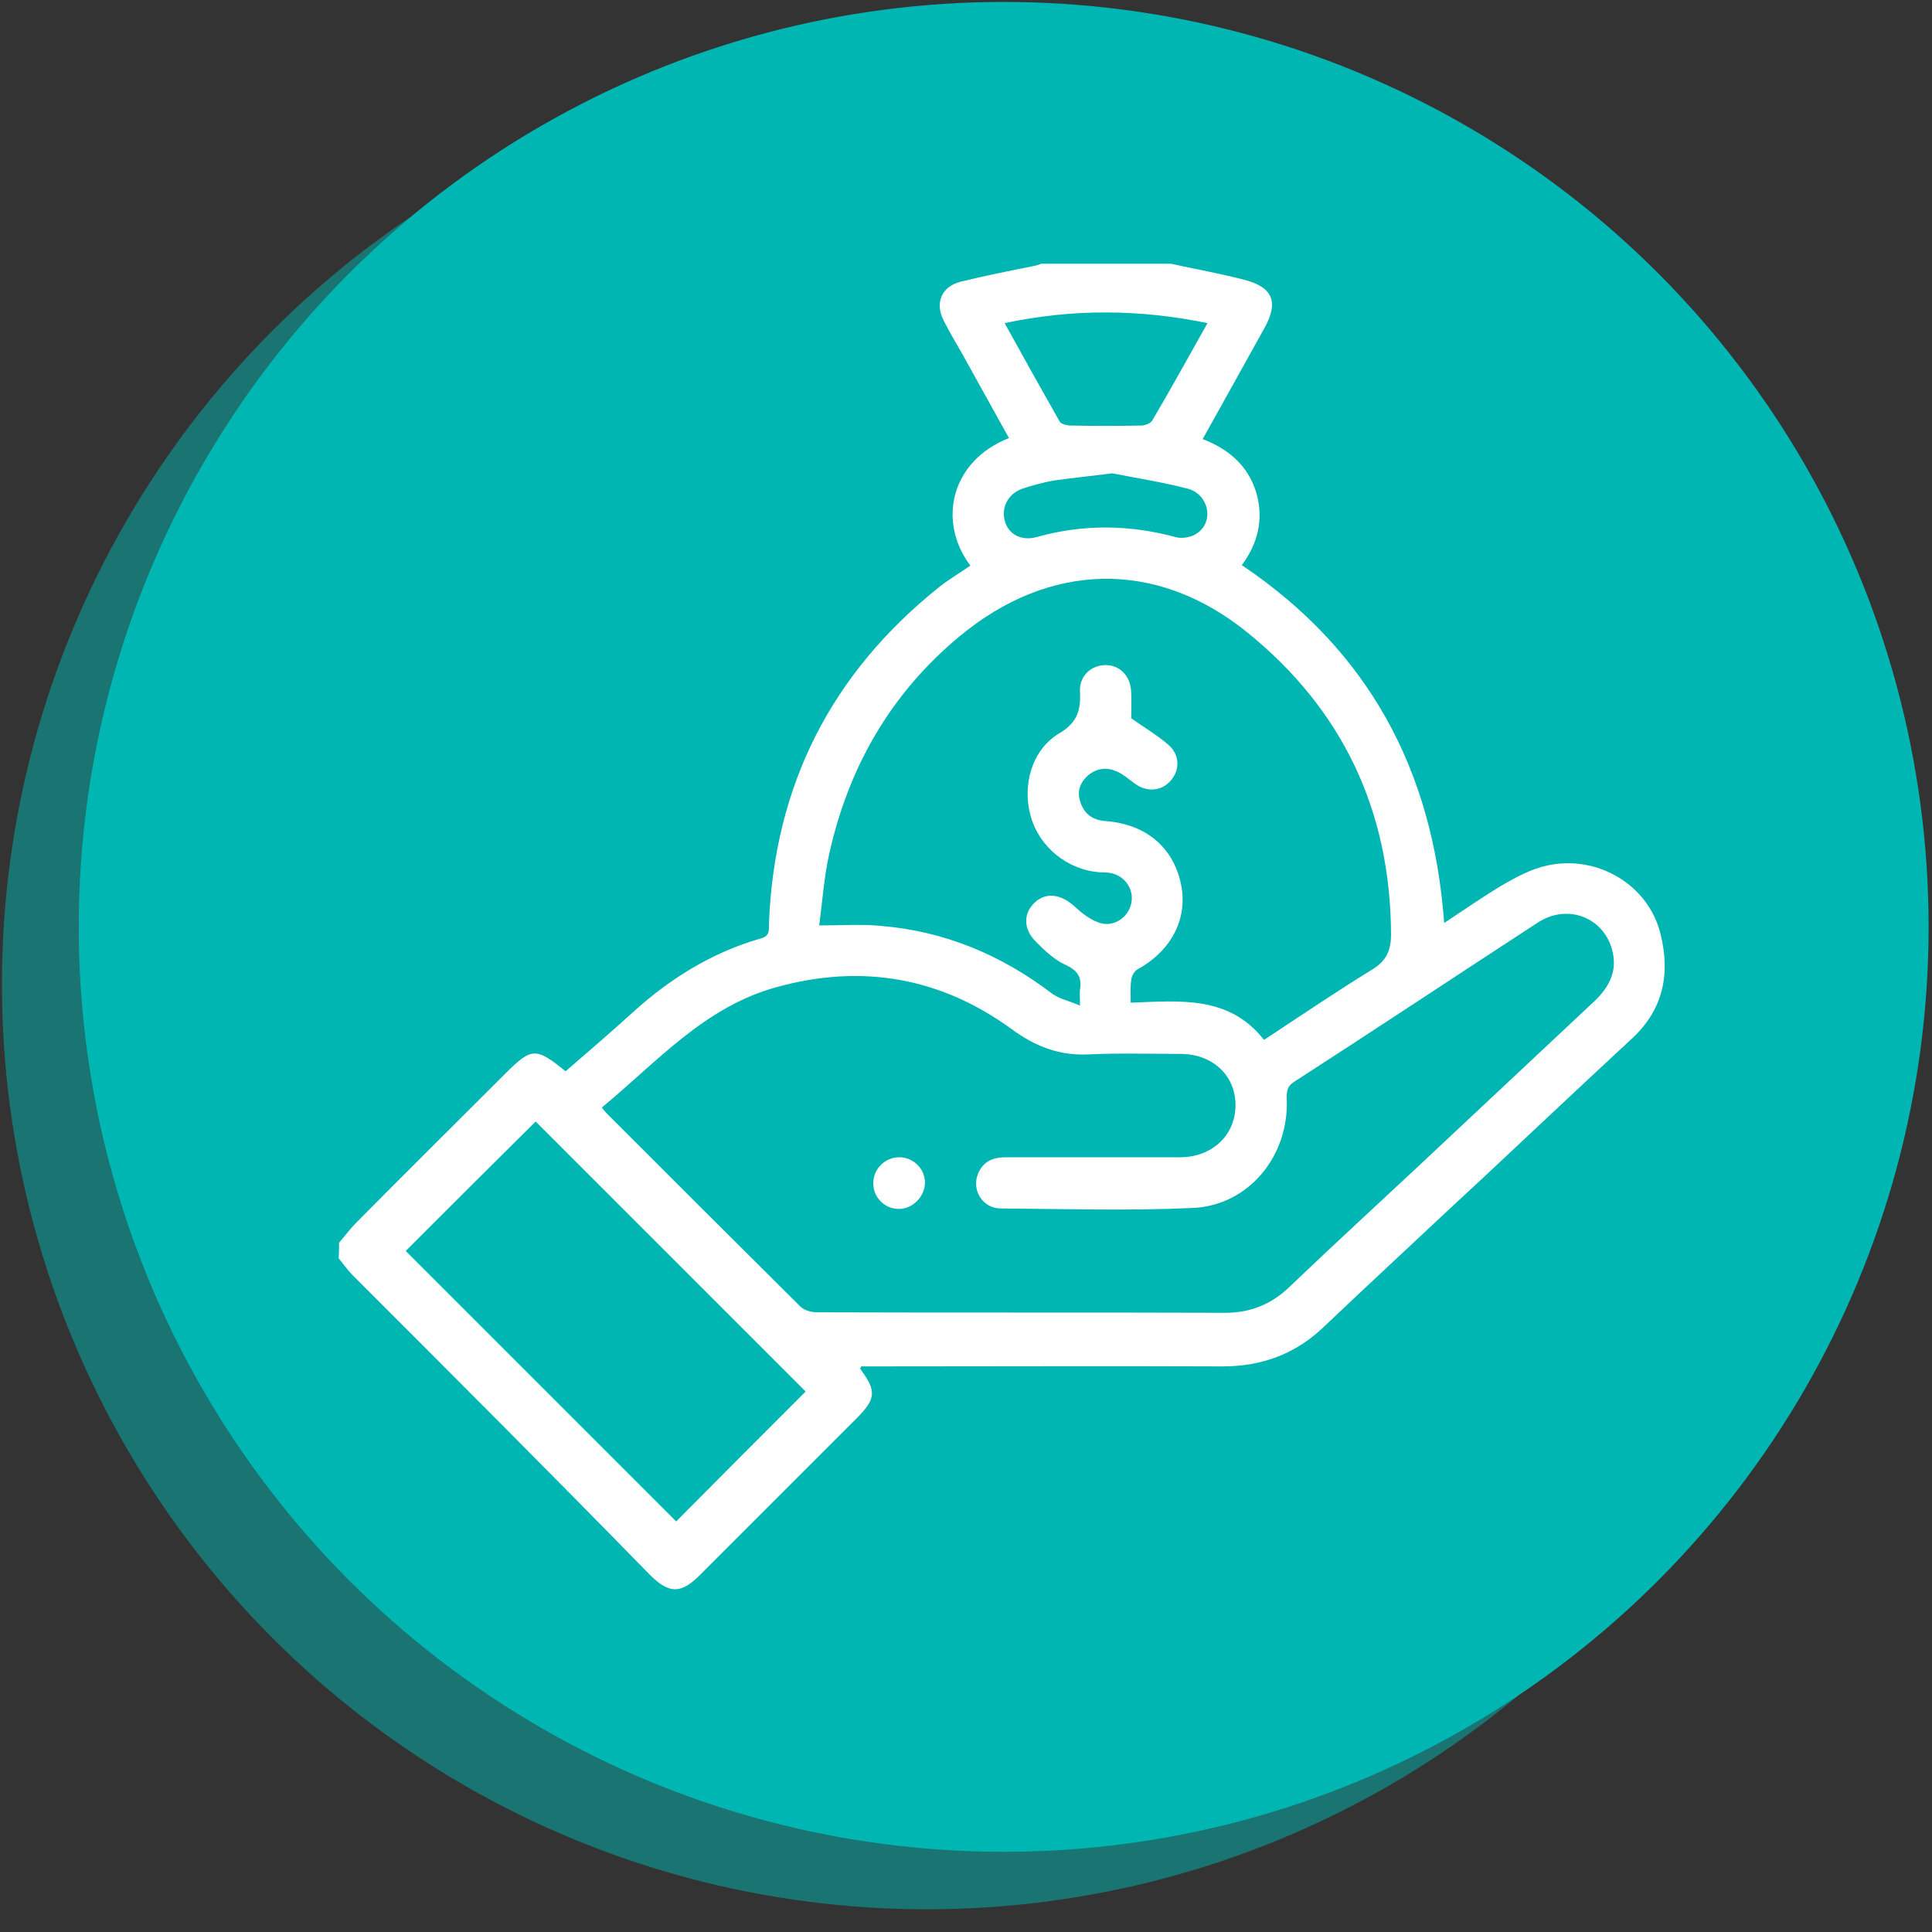 <?xml version="1.0" encoding="utf-8"?>
<!-- Generator: Adobe Illustrator 26.5.0, SVG Export Plug-In . SVG Version: 6.00 Build 0)  -->
<svg version="1.1" xmlns="http://www.w3.org/2000/svg" xmlns:xlink="http://www.w3.org/1999/xlink" x="0px" y="0px"
	 viewBox="0 0 400 400" style="enable-background:new 0 0 400 400;" xml:space="preserve">
<rect x="0" y="0" width="400" height="400" fill="#333333" stroke="none"/>
<style type="text/css">
	.st0{display:none;}
	.st1{display:inline;opacity:0.5;fill:#2C439B;}
	.st2{display:inline;fill:#2C439B;}
	.st3{display:inline;opacity:0.5;fill:#129BD2;}
	.st4{display:inline;fill:#129BD2;}
	.st5{opacity:0.5;fill:#00B6B3;}
	.st6{fill:#00B6B3;}
	.st7{display:inline;opacity:0.5;fill:#33E3D9;}
	.st8{display:inline;fill:#33E3D9;}
	.st9{display:inline;opacity:0.5;fill:#8594B0;}
	.st10{display:inline;fill:#8594B0;}
	.st11{display:inline;opacity:0.5;fill:#14233D;}
	.st12{display:inline;fill:#14233D;}
	.st13{display:inline;}
	.st14{fill:#FFFFFF;}
</style>
<g id="Layer_1" class="st0">
	<circle class="st1" cx="191.5" cy="203.5" r="191.5"/>
	<circle class="st2" cx="207.4" cy="191.5" r="191.5"/>
</g>
<g id="Layer_2" class="st0">
	<circle class="st3" cx="191.9" cy="203.8" r="191.5"/>
	<circle class="st4" cx="207.8" cy="191.9" r="191.5"/>
</g>
<g id="Layer_3">
	<circle class="st5" cx="191.9" cy="203.8" r="191.5"/>
	<circle class="st6" cx="207.8" cy="191.9" r="191.5"/>
</g>
<g id="Layer_12" class="st0">
	<circle class="st7" cx="192.2" cy="204.1" r="191.5"/>
	<circle class="st8" cx="208.1" cy="192.2" r="191.5"/>
</g>
<g id="Layer_10" class="st0">
	<circle class="st9" cx="192.2" cy="204.1" r="191.5"/>
	<circle class="st10" cx="208.1" cy="192.2" r="191.5"/>
</g>
<g id="Layer_11" class="st0">
	<circle class="st11" cx="192.2" cy="204.1" r="191.5"/>
	<circle class="st12" cx="208.1" cy="192.2" r="191.5"/>
</g>
<g id="Layer_4" class="st0">
	<g id="_x33_idx7D.tif" class="st13">
		<g>
			<path class="st14" d="M213.3,53.3c5.7,0.6,11.4,1,17.1,1.8c37,5.1,68.8,21,95.5,47.1c2.4,2.4,2.5,4.1,0.5,7
				c-2.8,3.9-5.6,7.7-8.5,11.7c2.3,2.8,4.7,5.6,7,8.5c17.3,22.1,27.7,47,30.9,74.9c0.6,5.2,0.8,10.5,1.1,15.7c0.2,4.6-1.3,6-5.8,6
				c-11.2,0-22.4,0-33.5,0c-4.6,0-6-1.3-6-5.9c-0.1-11.5-2.1-22.6-6-33.4c-3.3-9.3-7.9-17.9-13.6-25.9c-0.4-0.6-0.9-1.2-1.6-2
				c-4.3,5.8-8.4,11.5-12.5,17.1c-0.6,0.9-1.3,1.8-2.1,2.4c-1.8,1.3-3.7,1.2-5.3-0.2c-1.5-1.3-2.1-3.1-1.1-5c0.5-1,1.2-2,1.9-2.9
				c10.4-14.3,20.8-28.6,30.8-43.4c-21.8,15.8-43.6,31.7-65.5,47.6c8.1,15.5,6.2,29.7-5.6,42.5c3.9,1.1,6.4,0.3,8.8-3.2
				c5.5-8.1,11.4-16,17.3-23.8c1-1.4,3.1-2.7,4.7-2.7c3.5,0,5,4,2.7,7.2c-3.6,5.2-7.4,10.2-11.1,15.3c-2.4,3.4-4.9,6.7-7.4,10.3
				c1,0.6,1.8,1.1,2.6,1.7c8,5.4,12.6,12.8,12.9,22.6c0.2,8.7,0.1,17.5,0.1,26.2c0,3.4-1.6,5-5,5c-32.6,0-65.1,0-97.7,0
				c-3.4,0-4.9-1.6-4.9-5.1c0-8.7-0.2-17.3,0.1-26c0.4-14.8,11.8-26.4,26.7-27.2c1.1-0.1,2.3,0,4.1,0c-8.2-8.5-12-18-10.6-29.2
				c1-8.3,4.8-15.3,10.9-21c9.9-9.1,29-14.1,46.1,0.4c13.1-9.5,26.2-19,39.5-28.7c-9.5-7.3-19.7-12.6-30.8-16.1
				c-59.4-18.9-121,16.8-134,77.7c-1.3,6.3-1.6,12.9-2.1,19.4c-0.4,4.9-1.4,6.1-6.4,6.1c-11.1,0-22.2-0.1-33.3,0
				c-2.6,0-4.5-0.8-5.8-3c0-3.5,0-7,0-10.5c0.2-2,0.5-4,0.7-6c3.6-33.3,16.8-62.4,39.7-86.9c7.7-8.3,16.3-15.6,25.7-21.9
				c2.6-1.7,5.2-1.4,6.6,0.8c1.4,2.1,0.8,4.5-1.6,6.3c-1.3,1-2.8,1.8-4.1,2.8c-4.7,3.7-9.3,7.5-13.5,10.8
				c6.7,6.9,13.1,13.4,19.5,19.9c0,0,0.2-0.1,0.4-0.2c19.8-17.6,42.8-27.5,69.3-29.1c2-0.1,2.3-1.1,2.3-2.8c-0.1-7.7,0-15.4,0-23
				c0-0.6-0.1-1.3-0.2-2c-1.7,0-3.3-0.1-4.8,0c-11,0.8-21.8,2.5-32.3,6c-6.3,2.1-12.5,4.8-18.7,7.3c-2.7,1.1-5.1,0.2-6.1-2.1
				c-1-2.3-0.1-4.4,2.4-5.8c0.5-0.3,1.1-0.5,1.6-0.7c15.6-7.1,31.9-11.6,49-13c39.3-3.2,74.6,7.1,105.8,31.3c2.9,2.2,5.7,4.6,8.6,7
				c2.8-2,5.4-3.9,8.1-5.9c-0.6-0.6-0.9-1-1.3-1.3c-20.2-18.4-43.6-31-70.2-37.4c-12-2.9-24.3-4.3-36.7-4.5c-2.5,0-4.5-0.7-5-3.4
				c-0.6-3,1.2-4.5,3.6-5.5C209,53.3,211.1,53.3,213.3,53.3z M252.5,266.7c0-7.2,0.1-14.1,0-21c-0.2-11.5-8.2-19.6-19.8-19.7
				c-16.8-0.1-33.6-0.1-50.5,0c-11.7,0.1-19.8,8.1-19.9,19.8c-0.1,6.2,0,12.4,0,18.7c0,0.7,0.2,1.5,0.2,2.1c5.3,0,10.4,0,15.7,0
				c0-2.3,0-4.5,0-6.6c0.1-3.1,1.8-5,4.5-4.9c2.6,0.1,4.1,1.9,4.2,4.9c0,2.2,0,4.4,0,6.5c13.8,0,27.3,0,40.8,0c0-2.3,0-4.3,0-6.4
				c0.1-3.2,1.7-5.1,4.3-5.1c2.7,0,4.3,1.9,4.4,5c0,2.2,0,4.4,0,6.5C242.1,266.7,247.1,266.7,252.5,266.7z M124.2,145.4
				c-6.6-6.6-13-13-19.6-19.6c-23.6,25.7-36.2,56.1-37.7,91.2c9.5,0,18.6,0,27.6,0C100.1,179.8,103.8,170.9,124.2,145.4z
				 M312.5,128.2c-5.3,7.3-10.2,14.2-15.3,21c-1.2,1.6-1.2,2.6,0.1,4.2c9.5,12.3,16.2,26,19.7,41.2c1.7,7.3,2.6,14.8,3.8,22.4
				c8.8,0,18,0,27.3,0C346.5,183.3,334.8,153.9,312.5,128.2z M301,116.7c-25.7-22.3-55.1-34.1-89.1-35.5c0,8.6,0.1,16.7-0.1,24.9
				c0,2.5,0.9,3.1,3.2,3.2c15,0.8,29.3,4.6,42.7,11.5c7,3.6,13.6,8.1,20.8,12.3C285.6,127.9,293.2,122.4,301,116.7z M207.5,217.3
				c13.8,0,25-11.3,25-25c0-13.7-11.3-25.1-25-25.1c-13.9,0-25.2,11.4-25.2,25.2C182.4,206.1,193.7,217.3,207.5,217.3z"/>
			<path class="st14" d="M58.1,238.2c1.7-2,3.8-2.6,6.4-2.6c10.9,0.1,21.8,0,32.6,0.1c0.7,0,1.4,0,2,0c2.5,0.2,4,1.6,4.2,4
				c0.1,2.4-1.2,4.4-3.7,4.5c-12.6,0.1-25.2,0.1-37.9-0.1c-1.2,0-2.5-1.6-3.7-2.5C58.1,240.6,58.1,239.4,58.1,238.2z"/>
			<path class="st14" d="M252.4,304.4c0-3.4,0-6.5,0-10c-1.3,0-2.5,0-3.6,0c-18.2,0-36.3,0-54.5,0c-1,0-2,0-2.9-0.1
				c-2.2-0.3-3.5-1.7-3.7-3.9c-0.2-2.2,0.8-3.8,3-4.4c1-0.3,2.1-0.3,3.2-0.3c20.4,0,40.8,0,61.2,0c5,0,6.3,1.3,6.3,6.2
				c0,5.1,0,10.1,0,15.2c0,5.1-1.2,6.4-6.3,6.4c-23.3,0-46.6,0-70,0c-8.5,0-16.9,0-25.4,0c-4.6,0-6-1.4-6-5.9c0-5.5,0-11.1,0-16.6
				c0-3.6,1.5-5.1,5.2-5.2c4-0.1,8-0.1,12,0c3.2,0.1,5.1,1.8,5.2,4.4c0,2.6-1.9,4.3-5.1,4.3c-2.5,0.1-5.1,0.1-7.6,0.1
				c-0.2,0-0.3,0.2-0.7,0.3c0,3.1,0,6.2,0,9.6C192.4,304.4,222.2,304.4,252.4,304.4z"/>
			<path class="st14" d="M334.1,235.7c5.7,0,11.5,0,17.2,0c3.5,0,5.4,1.6,5.4,4.3c0,2.7-2,4.4-5.4,4.4c-11.5,0-22.9,0-34.4,0
				c-3.4,0-5.4-1.7-5.4-4.4c0-2.7,2-4.3,5.4-4.3C322.7,235.7,328.4,235.7,334.1,235.7z"/>
			<path class="st14" d="M334.1,254.5c2.1,0,4.3-0.1,6.4,0c2.7,0.1,4.5,1.9,4.6,4.3c0,2.3-1.7,4.3-4.2,4.4c-4.5,0.1-8.9,0.1-13.4,0
				c-2.5-0.1-4.1-2.1-4.1-4.4c0.1-2.4,1.7-4.1,4.3-4.2C329.8,254.5,331.9,254.5,334.1,254.5z"/>
			<path class="st14" d="M80.8,254.5c2.1,0,4.3-0.1,6.4,0c2.6,0.1,4.2,1.8,4.3,4.2c0.1,2.4-1.5,4.3-4.1,4.4c-4.5,0.2-8.9,0.2-13.4,0
				c-2.5-0.1-4.2-2.1-4.2-4.4c0-2.4,1.9-4.2,4.6-4.3C76.5,254.5,78.7,254.5,80.8,254.5z"/>
		</g>
	</g>
</g>
<g id="Layer_5" class="st0">
	<g id="_x33_THS1E.tif" class="st13">
		<g>
			<path class="st14" d="M138.5,323.2c-0.8-0.4-1.5-0.7-2.3-1.1c-4.9-2.3-7.5-7.6-6.5-13c1-5,5.6-8.9,10.8-9
				c5.1-0.1,10.1,0,15.2-0.1c0.9,0,2.1-0.3,2.8-0.9c7.1-6.2,11.5-13.9,12.7-23.7c-1.1,0-2.1,0-3.1,0c-26.3,0-52.6,0-78.9,0
				c-8.8,0-13.4-4.7-13.4-13.5c0-48.4,0-96.9,0-145.3c0-8.8,4.7-13.5,13.5-13.5c26.6,0,53.1,0,79.7,0c1,0,2,0,3.3,0c0-2.5,0-5,0-7.7
				c-0.9,0-1.8,0-2.8,0c-10.1,0-20.2,0-30.3,0c-3.9,0-5.2-1.3-5.2-5.3c0-0.9-0.1-1.7,0-2.6c0.3-3.1-0.4-5.3-3.3-7.3
				c-5.6-3.8-5.8-11.9-1.1-16.7c4.8-5,12.6-4.8,17.1,0.4c4.4,5,3.7,13.2-2,16.7c-3,1.9-3.2,3.9-2.7,7.1c0.8,0,1.8,0,2.7,0
				c10.1,0,20.2,0,30.3,0c4,0,5.3,1.3,5.3,5.2c0,3.3,0,6.6,0,10.1c7.8,0,15.4,0,23.4,0c0-2.1,0-4.2,0-6.3c0-4,0-8.1,0-12.1
				c0-1.4-0.3-2.3-1.7-3.1c-4.9-2.7-7-8-5.7-13.1c1.3-5,6-8.5,11.2-8.5c5.1,0,9.7,3.5,11.1,8.4c1.5,5.2-0.8,10.4-5.7,13.4
				c-0.7,0.4-1.5,1.3-1.5,2c-0.1,6.3-0.1,12.7-0.1,19.2c7.8,0,15.5,0,23.4,0c0-3.3,0-6.7,0-10c0-4,1.2-5.3,5.2-5.3
				c11,0,21.9,0,32.9,0c1-3.8,0.7-4.6-2.3-6.7c-4.2-2.9-6-8.3-4.4-13.2c1.6-4.8,6.3-8.1,11.5-7.9c5,0.2,9.4,3.7,10.6,8.6
				c1.3,5-0.7,10.3-5.3,12.8c-1.6,0.9-2.1,1.9-2,3.6c0.1,1.9,0,3.8,0,5.7c0,3.5-1.4,4.8-4.8,4.8c-10.2,0-20.4,0-30.6,0
				c-0.9,0-1.8,0-2.9,0c0,2.6,0,5,0,7.7c2.8,0,5.6,0,8.4,0c1.8,0,3.6,0,5.4,0c2.6,0.1,4.2,1.6,4.3,3.8c0,2.3-1.6,3.8-4.2,3.9
				c-3.6,0.1-7.2,0-10.8,0c-0.9,0-1.9,0-3,0c0,2.6,0,5,0,7.7c1.1,0,2.1,0,3.1,0c24.1,0,48.2,0,72.2,0c4.7,0,5.7,1.1,5.7,5.7
				c0,43.3,0,86.6,0,129.9c0,4.8-1,5.8-5.9,5.8c-73.5,0-147,0-220.6,0c-5,0-5.9-1-5.9-6c0-4.1,0-8.2,0-12.3c0-2.9,1.6-4.7,3.9-4.7
				c2.3,0.1,3.7,1.8,3.8,4.6c0,3.5,0,7,0,10.6c72.4,0,144.5,0,216.8,0c0-41.8,0-83.7,0-125.7c-24.3,0-48.6,0-73.1,0
				c-0.1,0.6-0.2,1.2-0.2,1.9c0,5.5,0.1,11,0,16.5c0,1.6,0.4,2.5,1.9,3.1c4.5,2,8.9,4.3,13.5,6.3c2.4,1.1,3.4,2.8,3.4,5.4
				c-0.1,20.1-0.1,40.1,0,60.2c0,2.8-1,4.5-3.6,5.6c-2.1,0.9-4.2,2-6.3,2.9c-2.4,1-4.5,0.3-5.4-1.7c-1-2-0.3-4.4,2.3-5.1
				c4.9-1.4,5.4-4.6,5.4-9c-0.3-14.7-0.1-29.5-0.1-44.2c0-1,0-2,0-3.5c-1,0.4-1.7,0.5-2.3,0.8c-12.6,6-25.2,12-37.8,18
				c-1.4,0.6-2.1,1.3-2.1,3c0.1,16.7,0,33.4,0,50.1c0,0.6,0.1,1.2,0.2,2.1c5.1-2.4,10.1-4.8,15-7.1c2.3-1.1,4.6-2.3,7-3.3
				c2.4-1.1,4.5-0.4,5.5,1.6c1,2,0.2,4.1-2.2,5.3c-9.1,4.4-18.2,8.8-27.4,13c-1.2,0.5-3.1,0.4-4.4-0.2
				c-16.1-7.6-32.1-15.3-48.2-22.9c-2.3-1.1-3.1-2.6-3.1-5.1c0-20.2,0-40.5,0-60.7c0-2.6,1-4.1,3.4-5.2c4.6-2.1,9.1-4.3,13.7-6.5
				c0.7-0.4,1.6-1.2,1.6-1.9c0.1-6.4,0.1-12.8,0.1-19.4c-24.5,0-48.8,0-73.5,0c0,0.9,0,1.9,0,2.9c0,30.9,0,61.9,0,92.8
				c0,0.9,0.1,1.9-0.1,2.8c-0.4,2-1.7,3.2-3.8,3.2c-2.1,0-3.3-1.2-3.8-3.2c-0.2-0.7-0.1-1.5-0.1-2.3c0-32.8,0-65.7,0-98.5
				c0-4.5,1.1-5.6,5.6-5.6c24.1,0,48.2,0,72.2,0c1,0,2,0,3.2,0c0-2.6,0-5,0-7.7c-0.9,0-1.8,0-2.7,0c-26.7,0-53.5,0-80.2,0
				c-4.7,0-5.9,1.2-5.9,6c0,48.3,0,96.5,0,144.8c0,4.9,1.2,6.1,6,6.1c78.6,0,157.2,0,235.7,0c4.9,0,6.1-1.2,6.1-6
				c0-48.3,0-96.5,0-144.8c0-4.9-1.2-6.1-6-6.1c-16.7,0-33.4,0-50.1,0c-0.9,0-1.7,0.1-2.6-0.1c-2-0.4-3.2-1.7-3.1-3.8
				c0-2.1,1.2-3.3,3.2-3.7c0.8-0.2,1.7-0.1,2.6-0.1c16.2,0,32.4,0.2,48.6-0.1c7.4-0.1,12.6,2.2,15.2,9.4c0,51.3,0,102.5,0,153.8
				c-2.6,7.1-7.8,9.4-15.2,9.4c-25.7-0.2-51.4-0.1-77.1-0.1c-1,0-2,0-3.1,0c1.2,9.9,5.7,17.7,12.9,23.9c0.7,0.6,1.9,0.7,2.8,0.8
				c4.9,0.1,9.8,0,14.6,0.1c5.5,0.1,10.2,4.1,11.1,9.3c1,5.6-1.8,10.7-7,12.9c-0.6,0.3-1.2,0.6-1.8,0.9
				C230.4,323.2,184.5,323.2,138.5,323.2z M161.6,164.5c-0.1,1-0.2,1.7-0.2,2.3c0,16.6,0,33.2-0.1,49.9c0,1.9,0.9,2.5,2.3,3.1
				c12.4,5.9,24.7,11.8,37,17.7c0.8,0.4,1.6,0.7,2.7,1.2c0.1-0.9,0.2-1.4,0.2-1.9c0-16.8,0-33.6,0-50.4c0-1.7-0.8-2.4-2.2-3
				c-10.7-5.1-21.5-10.2-32.2-15.3C166.8,167,164.4,165.8,161.6,164.5z M248.2,158.4c-0.7-0.4-1-0.6-1.4-0.8
				c-12.6-6-25.1-12.1-37.8-18c-1-0.4-2.5-0.3-3.5,0.2c-7.9,3.7-15.8,7.5-23.6,11.2c-5,2.4-10,4.8-15.3,7.3
				c13.5,6.5,26.6,12.7,39.8,18.9c0.6,0.3,1.7,0.3,2.4,0C221.7,171,234.8,164.8,248.2,158.4z M235.2,275.5c-18.4,0-37.2,0-56.2,0
				c-0.9,9.1-4.4,17.1-10.3,24.3c25.9,0,51.5,0,76.7,0c-2.2-3.8-4.6-7.5-6.3-11.5C237.5,284.3,236.6,279.9,235.2,275.5z
				 M207.4,315.5c21.4,0,42.8,0,64.2,0c0.9,0,1.7,0.1,2.6-0.1c2.1-0.4,3.3-1.7,3.3-3.9c-0.1-2.1-1.3-3.3-3.3-3.7
				c-0.7-0.1-1.5-0.1-2.3-0.1c-43,0-86,0-129,0c-0.8,0-1.6-0.1-2.3,0.1c-2,0.4-3.2,1.6-3.3,3.7c-0.1,2.2,1.2,3.5,3.3,3.9
				c0.8,0.2,1.7,0.1,2.6,0.1C164.6,315.5,186,315.5,207.4,315.5z M180.2,143.2c7.7-3.7,15-7.2,22.3-10.7c0.5-0.2,0.9-1,1-1.6
				c0.1-1.5,0-3,0-4.5c-8,0-15.7,0-23.3,0C180.2,132,180.2,137.4,180.2,143.2z M234.6,126.4c-7.9,0-15.5,0-23.3,0
				c0,1.5-0.2,2.8,0.1,4c0.1,0.8,0.7,1.8,1.3,2.1c7,3.4,14,6.7,21,10.1c0.3,0.1,0.6,0.1,1,0.1C234.6,137.3,234.6,131.9,234.6,126.4z
				 M203.4,110.9c-7.8,0-15.4,0-23.1,0c0,2.5,0,5,0,7.4c7.8,0,15.4,0,23.1,0C203.4,115.8,203.4,113.4,203.4,110.9z M234.6,111
				c-7.9,0-15.5,0-23.2,0c0,2.6,0,4.9,0,7.4c7.8,0,15.4,0,23.2,0C234.6,115.8,234.6,113.5,234.6,111z M141.6,71.5
				c0-2.1-1.6-3.8-3.6-3.9c-2.1-0.1-4,1.7-4,3.8c0,2.1,1.8,3.9,3.9,3.9C139.9,75.3,141.6,73.6,141.6,71.5z M276.9,67.6
				c-2.2,0.1-3.8,1.9-3.7,4.1c0.1,2,1.9,3.7,3.9,3.6c2-0.1,3.7-1.8,3.7-3.8C280.9,69.4,279,67.6,276.9,67.6z M207.5,67.6
				c-2,0-3.7,1.6-3.8,3.6c-0.1,2.2,1.6,4,3.7,4c2,0,3.7-1.6,3.8-3.6C211.3,69.5,209.6,67.7,207.5,67.6z"/>
		</g>
	</g>
</g>
<g id="Layer_6" class="st0">
	<g id="_x33_w945R.tif" class="st13">
		<g>
			<path class="st14" d="M112.8,308.3c-5.1-1.8-6.9-5.5-6.9-10.8c0.2-17.6-0.3-35.1,0.3-52.7c0.5-16.5,9.6-27.8,24.6-34
				c16.4-6.8,33.1-13,49.7-19.3c1.9-0.7,2.2-1.6,2.4-3.5c0.6-6.3-0.7-11.2-6-15.6c-6.1-5.1-9.1-12.6-10.4-20.5
				c-0.3-1.8-0.9-2.5-2.7-2.8c-10.1-1.7-16.4-9.9-15.2-20c0.3-2.8,2.1-5.4,3.1-8.2c0.4-1.1,1.1-2.3,1.1-3.5c0.2-5.9,0-11.9,0.2-17.8
				c1.1-32.2,31.5-56.8,63.3-51.2c26.4,4.6,45,26.3,45.7,53.1c0.1,5.2,0,10.4,0.1,15.5c0,1,0.3,2.2,0.8,3
				c8.1,12.1,2.1,26.6-12.1,29.2c-0.6,0.1-1.2,0.2-1.2,0.2c-1.8,5-3,9.9-5.4,14.2c-2.6,4.5-6.4,8.2-9.6,12.3
				c-0.7,0.9-1.5,2.1-1.5,3.1c-0.2,3.3-0.1,6.6,0,9.9c0,0.7,0.7,1.7,1.3,2c6.9,2.8,13.9,5.4,20.8,8.2c1.5,0.6,2.2-0.1,3-1
				c7.6-8,16.8-13.1,27.5-15.4c0.7-0.2,1.5-0.3,2.3-0.2c2,0,3.4,1.3,3.4,3.1c0,1.3-1,3.1-2,3.9c-1.2,0.9-3,0.9-4.6,1.3
				c-19.6,5.2-33.5,23.4-33.5,43.8c0,20.5,13.8,38.6,33.4,43.8c24.4,6.6,49.2-7.5,55.9-31.8c6.6-24-7.4-48.7-31.5-55.7
				c-1.1-0.3-2.3-0.5-3.5-0.8c-2.7-0.7-4.2-2.5-3.7-4.6c0.5-2.3,2.5-3.5,5.4-2.9c6.1,1.3,11.9,3.4,17.2,6.8
				c18.4,12.1,27.4,29.2,24.9,51c-2.6,22.8-15.8,37.8-37.6,45.1c-0.6,0.2-1.1,0.4-1.9,0.7c0,3.6-0.2,7.2,0,10.9
				c0.4,5.4-1.6,9.2-6.7,11.2C239.7,308.3,176.3,308.3,112.8,308.3z M164.6,205.9c-0.5,0.1-0.8,0.2-1.1,0.3
				c-10.3,4-20.9,7.6-31,12.1c-11.4,5.1-18.4,14.1-18.7,26.8c-0.4,17.7-0.2,35.5-0.2,53.2c0,1.8,0.7,2.4,2.4,2.3
				c4.4-0.1,8.8,0,13.2,0c4,0,7.9,0,12.1,0c0-1.2,0-2.1,0-3c0-13.4,0-26.8,0-40.2c0-0.7,0-1.4,0-2c0.2-2.4,1.8-4,3.9-3.9
				c2,0,3.5,1.5,3.7,3.8c0.1,0.8,0,1.5,0,2.3c0,13.4,0,26.8,0,40.2c0,0.9,0,1.8,0,2.8c12.5,0,24.7,0,36.8,0c0.1-0.3,0.3-0.6,0.3-0.8
				c3.1-18,6-36.1,9.3-54.1c0.8-4.5-1.4-7-3.7-10.1c-0.7,0.5-1.3,0.9-1.9,1.2c-4.6,2.9-8.8,1.8-11.4-3.1c-0.8-1.5-1.5-3-2.3-4.5
				C172.3,221.4,168.5,213.7,164.6,205.9z M173.4,114.6c0,10.2,0,20,0,29.9c0,2.4,0.2,4.8,0.8,7.1c3.8,16.5,17.7,26.9,35.3,26.4
				c16.1-0.5,30.5-13.6,31.6-29.7c0.7-11.7,0.3-23.4,0.4-35.1c0-0.6-0.2-1.4-0.6-1.8c-3.6-4-7.3-8-11.1-12
				C212.5,110.2,193.9,115.4,173.4,114.6z M160.8,114.2c1.9-0.8,4.6-1.1,5.2-2.3c1.9-4,4.8-4.8,8.8-5c6.9-0.3,13.9-0.6,20.7-1.7
				c10.7-1.8,20.5-6.2,29.8-12c4-2.5,7.2-2.1,10.3,1.2c3.2,3.3,6.3,6.6,9.4,10.1c2.1,2.4,4.8,4.5,4.1,8.1c2,0.4,3.5,0.7,5.3,1.1
				c-0.1-8.1,0.5-16-1.6-23.9c-8.7-33.1-50.6-45.7-76.1-23C162.4,79.4,159,95.6,160.8,114.2z M266.9,300.5c0-7.2,0-14-0.1-20.9
				c0-0.7-0.8-1.6-1.4-2.2c-2.4-2.2-5-4.1-7.2-6.4c-11.1-12-15.9-26.2-14.2-42.5c0.5-4.6,1.9-9.2,2.9-13.9c-0.4,0.8-0.9,1.5-1.2,2.3
				c-2.8,5.6-5.6,11.2-8.4,16.8c-2.5,5-6.8,6.1-11.4,3c-0.6-0.4-1.2-0.8-1.7-1.1c-4,3.4-4.6,7.4-3.4,12.2c1.2,4.8,1.8,9.7,2.5,14.5
				c0.3,2.4-1,4.2-3.1,4.5c-2,0.3-3.8-1-4.4-3.4c-0.3-1.4-0.5-2.8-0.7-4.3c-0.8-4.9-1.7-9.8-2.5-14.7c-2.7,0-5.1,0.1-7.4,0
				c-1.6-0.1-2.1,0.5-2.4,2.1c-2.1,12.7-4.3,25.4-6.5,38.1c-0.9,5.2-1.7,10.4-2.6,15.7c9.6,0,18.9,0,28.2,0
				c-0.1-0.7-0.1-1.3-0.2-1.9c-0.9-5.5-1.9-11-2.7-16.6c-0.4-2.5,0.9-4.4,3.1-4.8c2-0.3,3.8,1,4.3,3.4c0.4,1.7,0.6,3.5,0.9,5.3
				c0.8,4.9,1.7,9.8,2.5,14.6C242.3,300.5,254.5,300.5,266.9,300.5z M190.5,182.3c0,2.9,0,5.4,0,7.8c0,0.8,0.2,1.8,0.6,2.4
				c5.5,6.9,11,13.7,16.6,20.6c0.3-0.2,0.6-0.3,0.7-0.5c5.4-6.6,10.8-13.3,16.2-19.9c0.3-0.4,0.6-1,0.6-1.6c0.1-2.9,0-5.8,0-9.1
				C213.7,187,202.3,186.6,190.5,182.3z M171.7,203c4.6,9.3,9.2,18.3,13.8,27.6c5.8-4.1,11.3-8,16.9-12c-5.7-7.1-11.3-14-16.9-20.9
				C180.8,199.5,176.4,201.2,171.7,203z M230.3,230.6c4.6-9.3,9.1-18.4,13.7-27.6c-4.2-1.6-8.2-3.1-12.1-4.7
				c-1.4-0.6-2.1-0.2-2.9,0.9c-3.9,5-8,9.9-12,14.8c-1.2,1.5-2.4,3-3.7,4.6C219.1,222.6,224.6,226.5,230.3,230.6z M302.2,287.4
				c-9.7,1-18.7-0.6-27.5-4.4c0,6.1,0,11.7,0,17.6c8.8,0,17.5,0,26.2-0.1c0.5,0,1.3-0.9,1.3-1.4
				C302.3,295.3,302.2,291.5,302.2,287.4z M198.2,230.9c3.3,6.4,3.4,6.5,13.9,6c3.6-0.2,3.5-4,5.6-5.9c-3.2-2.3-6-4.3-9-6.3
				c-0.4-0.3-1.4-0.3-1.8-0.1C204.1,226.7,201.1,228.8,198.2,230.9z M249.3,120.5c0,7.1,0,14.1,0,21.1c5.9-0.9,9.6-5,9.6-10.5
				C259,125.7,255.1,121.4,249.3,120.5z M165.6,120.9c-5.7,0.7-9.8,5.2-9.7,10.5c0.1,5.4,4,9.6,9.7,10.2
				C165.6,134.7,165.6,127.8,165.6,120.9z"/>
			<path class="st14" d="M296.6,194.9c21.8-0.1,39.7,17.8,39.7,39.6c0,21.9-17.7,39.6-39.6,39.7c-21.8,0.1-39.7-17.7-39.8-39.6
				C256.9,212.9,274.7,195,296.6,194.9z M296.6,202.6c-17.7,0.1-32.1,14.6-32,32.2c0.1,17.7,14.6,32,32.3,31.8
				c17.7-0.1,31.9-14.5,31.8-32.3C328.6,216.8,314.1,202.5,296.6,202.6z"/>
			<path class="st14" d="M295.2,238.3c4.3-4.6,8.5-9.2,12.8-13.8c0.6-0.7,1.4-1.6,2.1-1.7c1.5-0.1,3.5-0.2,4.3,0.6
				c0.9,0.8,0.8,2.8,0.8,4.3c0,0.7-1,1.5-1.7,2.1c-5.1,5-10.3,10.1-15.5,15.1c-2.8,2.8-4.6,2.8-7.4,0.1c-2.5-2.4-5-4.8-7.4-7.3
				c-2-2-2.1-4.2-0.6-5.8c1.6-1.6,3.9-1.5,5.8,0.4c1.9,1.9,3.5,3.9,5.3,5.8C294.3,238.2,294.7,238.2,295.2,238.3z"/>
		</g>
	</g>
</g>
<g id="Layer_7" class="st0">
	<g id="TEm1vH.tif" class="st13">
		<g>
			<path class="st14" d="M171.2,329.9c-6.6-3.1-8-6-6.7-13.1c1.7-9.5,3.4-19,4.9-28.5c0.2-1.2-0.4-2.9-1.3-3.7
				c-7.1-7-14.3-14-21.6-20.8c-3-2.9-4.4-6.2-3.2-10.2c1.2-4,4.2-6,8.4-6.6c9.8-1.3,19.6-2.8,29.4-4.2c2.1-0.3,3.5-1.1,4.5-3.1
				c4.3-8.8,8.8-17.5,13.1-26.3c1.8-3.7,4.5-6.1,8.7-6.2c4.4,0,7.1,2.4,9,6.2c4.3,8.8,8.8,17.5,13,26.4c1,2,2.2,2.7,4.2,3
				c10.1,1.4,20.1,2.9,30.2,4.3c3.8,0.5,6.5,2.6,7.7,6.3c1.2,3.6,0.3,7-2.5,9.7c-7.4,7.2-14.9,14.4-22.4,21.5
				c-1.2,1.1-1.5,2.2-1.3,3.8c1.8,9.7,3.5,19.5,5.1,29.2c1.1,6.3-0.7,9.4-6.9,12.3c-1.3,0-2.5,0-3.8,0c-1.8-0.9-3.7-1.8-5.5-2.7
				c-8.3-4.3-16.5-8.6-24.9-12.9c-1-0.5-2.5-0.7-3.4-0.2c-10.2,5.2-20.4,10.5-30.5,15.8C174.1,329.9,172.7,329.9,171.2,329.9z
				 M241.3,320.4c0-0.9,0.1-1.5,0-2.1c-1.8-10.5-3.5-20.9-5.5-31.3c-0.5-2.8,0.1-4.8,2.2-6.7c7.5-7.1,14.9-14.3,22.4-21.5
				c0.7-0.6,1.7-1,2.5-1.4c-0.3-0.3-0.5-0.6-0.8-0.9c-0.4-0.1-0.8-0.3-1.3-0.4c-10.5-1.5-21-3.1-31.5-4.4c-3.4-0.4-5.5-1.8-7-5
				c-3.7-8-7.8-15.8-11.7-23.7c-1-2-2-3.9-3.2-6.3c-0.7,1.2-1.2,2-1.6,2.9c-4.6,9.2-9.3,18.5-13.8,27.8c-1.2,2.4-2.8,3.8-5.5,4.1
				c-9.2,1.2-18.3,2.6-27.5,3.9c-2.1,0.3-4.3,0.7-6.8,1.1c1.1,1.1,1.8,1.8,2.5,2.5c7.5,7.2,14.9,14.4,22.4,21.5
				c1.7,1.6,2.5,3.4,2.1,5.8c-1,5.5-2,11-2.9,16.5c-1,5.8-2,11.6-3.1,17.9c1.1-0.5,1.8-0.8,2.5-1.1c9.1-4.7,18.2-9.3,27.2-14.3
				c3.2-1.8,5.9-1.7,9,0.1c7.2,4,14.6,7.7,22,11.5C236.4,317.9,238.8,319.1,241.3,320.4z"/>
			<path class="st14" d="M345.8,234.8c-1.6,2-3,4.2-4.8,6c-4.9,4.9-9.9,9.7-15,14.4c-1.4,1.3-1.9,2.4-1.5,4.4
				c1.4,7.3,2.6,14.7,3.9,22.1c1,5.9-1.4,10.3-6.6,11c-1.9,0.3-4.2-0.3-5.9-1.1c-6.5-3.2-13-6.5-19.4-10.1c-2.6-1.5-4.7-1.6-7.3-0.1
				c-6.4,3.6-13,6.9-19.6,10.3c-2.6,1.4-4.8,1-6.3-0.9c-1.8-2.3-1.3-5.4,1.5-6.9c8.6-4.6,17.2-9.1,25.9-13.4c1.3-0.7,3.6-0.3,5,0.4
				c6.9,3.4,13.8,7.1,20.6,10.6c0.8,0.4,1.6,0.8,2.8,1.4c-0.9-5.6-1.8-10.8-2.7-15.9c-0.5-3-0.9-6.1-1.6-9c-0.7-2.9,0.2-5,2.3-6.9
				c5.4-5.1,10.6-10.2,16-15.4c0.6-0.6,1.3-1.2,2.6-2.3c-5.9-0.9-11-1.6-16.1-2.4c-3.4-0.5-6.8-1.1-10.2-1.4
				c-2.5-0.3-4.1-1.5-5.1-3.8c-3.4-6.9-6.8-13.7-10.2-20.5c-0.4-0.8-0.8-1.5-1.4-2.6c-3.8,7.7-7.6,14.9-11.1,22.3
				c-1.4,2.9-3.3,4.4-6.5,4.8c-8.8,1.1-17.6,2.5-26.5,3.7c-2.9,0.4-5.2-1.2-5.6-3.8c-0.4-2.8,1.1-4.8,4.1-5.3
				c8.1-1.3,16.2-2.3,24.3-3.6c1.1-0.2,2.4-1.2,2.9-2.2c3.4-6.6,6.8-13.3,10-20c1.8-3.7,4.1-6.4,8.5-6.4c4.2,0,6.5,2.7,8.3,6.3
				c3.1,6.5,6.5,12.8,9.6,19.4c1,2.1,2.3,3,4.6,3.3c6.9,0.8,13.7,2.1,20.6,2.8c4.5,0.5,8.1,2.1,10,6.5
				C345.8,231.9,345.8,233.3,345.8,234.8z"/>
			<path class="st14" d="M290.7,136.3c-0.1,34.6-22.4,66.4-55,78c-3.4,1.2-5.9,0.4-6.9-2.4c-1-2.7,0.4-5,3.9-6.3
				c7-2.6,13.4-6.1,19.3-10.7c0.7-0.5,1.4-1.5,1.5-2.3c1.4-14.9-6.3-28.7-19.6-35.2c-1.7-0.8-3-0.8-4.7,0.2
				c-14.6,8.5-29.1,8.4-43.7,0c-1-0.6-2.6-0.9-3.6-0.4c-13.1,5.9-21.7,18.9-20.4,35.7c0.1,0.7,0.8,1.7,1.4,2
				c6.1,3.5,12.2,7.1,18.6,10.3c4.1,2,5.8,4,4.6,6.9c-1.2,2.9-3.7,3.5-7.8,1.9c-33-12.4-55-44.4-53.7-80
				c1.4-37.4,25.9-68.3,61.1-77.8c47.6-12.9,96,18.3,103.8,67C290.1,127.4,290.3,131.9,290.7,136.3z M175.7,149.5
				c-17.4-22.1-8.8-47,4.2-58.4c14.5-12.6,36.2-13.9,51.9-2.4c7.9,5.8,13.2,13.4,15.7,22.9c3.6,14,0.3,26.5-8.5,37.8
				c14,7.8,21.7,19.5,23.7,35.3c24.6-27.1,26-72.9-4.4-102c-29.8-28.5-77.5-26.9-105.3,3.6c-28.1,30.8-23.1,74.8-1,98.1
				C156.7,165.1,160.8,159.2,175.7,149.5z M239.7,122.5c0.1-17.7-14.6-32.4-32.3-32.4c-17.6,0-32.2,14.4-32.3,32.1
				c-0.1,17.7,14.4,32.4,32.2,32.6C224.9,154.8,239.7,140.2,239.7,122.5z"/>
			<path class="st14" d="M122.1,202.6c-1.1,2.2-2,4-2.9,5.8c-2.8,5.6-5.7,11.2-8.4,16.9c-1.2,2.6-3,4-5.9,4.3
				c-8.3,1.1-16.6,2.3-25.2,3.6c0.7,0.8,1.2,1.4,1.7,1.9c5.4,5.3,10.8,10.6,16.3,15.7c2.1,2,3,4,2.4,6.9c-1.6,8.2-2.9,16.4-4.3,25.2
				c3-1.6,5.6-2.9,8.2-4.2c5-2.6,10.1-5.2,15.1-7.9c2.1-1.1,4-1.2,6.1-0.1c8.1,4.3,16.3,8.5,24.4,12.7c3,1.6,3.9,4.2,2.5,6.7
				c-1.3,2.3-3.9,3-6.8,1.5c-6.8-3.5-13.6-7-20.3-10.6c-1.9-1-3.4-1.2-5.4-0.1c-6.6,3.6-13.4,7-20.1,10.5c-3.4,1.8-6.7,2.2-9.9-0.2
				c-3.1-2.3-3.8-5.5-3.1-9.2c1.3-7.6,2.6-15.3,4-22.9c0.3-1.7-0.1-2.6-1.2-3.7c-5.6-5.3-11-10.7-16.5-15.9
				c-2.7-2.6-4.4-5.5-3.2-9.4c1.2-3.8,4-5.5,7.8-6c7.6-1,15.1-2.2,22.7-3.2c2-0.3,3.1-1,4-2.9c3.3-6.9,6.8-13.7,10.2-20.5
				c1.6-3.4,4.1-5.5,8-5.5c3.8,0,6.3,2.2,7.9,5.6c3.4,7,6.9,13.8,10.3,20.8c0.7,1.4,1.4,2.2,3.1,2.4c7.9,1,15.9,2.2,23.8,3.5
				c3.4,0.5,5,2.6,4.5,5.5c-0.4,2.7-2.8,4.1-6.2,3.6c-8.9-1.3-17.8-2.6-26.7-3.8c-2.6-0.3-4.2-1.7-5.3-4
				c-3.3-6.8-6.7-13.5-10.1-20.3C123.2,204.6,122.7,203.8,122.1,202.6z"/>
			<path class="st14" d="M183.3,270.5c-3.4,0.1-5.4-1.4-5.7-3.9c-0.3-2.7,1.3-4.8,4.3-5.2c4-0.6,8-1.2,12-1.7
				c1.8-0.2,2.9-0.9,3.7-2.6c1.7-3.8,3.6-7.4,5.5-11.1c1.5-2.9,3.9-3.9,6.4-2.7c2.6,1.2,3.3,3.9,1.8,6.9c-2.4,4.9-4.8,9.9-7.4,14.6
				c-0.7,1.3-2.3,2.8-3.7,3.1C194.4,269,188.6,269.7,183.3,270.5z"/>
		</g>
	</g>
</g>
<g id="Layer_8" class="st0">
	<g id="JKp8Du.tif" class="st13">
		<g>
			<path class="st14" d="M96.5,312.4c-4.4-1.1-7.9-3.4-9.4-8c-1.1-3.4-0.5-6.5,1.3-9.5c0.6-0.9,0.9-2.1,1-3.2
				c0.1-8.8-0.4-17.6,1.8-26.3c2-8.1,5.4-15.5,10.1-22.4c0.8-1.2,1.2-2.8,1.3-4.3c0-3.2-0.4-6.4-0.4-9.7c-0.2-8.9,6-15.2,15-15.2
				c12-0.1,23.9,0,35.9,0c2.9,0,4.6-1.3,4.9-4.2c0.3-3.4,0.2-6.9,0.2-10.4c0-0.5-0.5-1.2-0.9-1.5c-10-6.8-15.7-16.3-17.5-28.2
				c0-0.2-0.1-0.3-0.2-0.7c-1.3,0-2.7,0-4.1,0c-6.5-0.1-11.4-4.7-11.7-11.2c-0.2-4.6-0.1-9.3,0-13.9c0.1-3.8,1.7-7,5-9.1
				c1.2-0.8,1.4-1.6,1.5-2.9c0.1-6.2-0.4-12.5,0.4-18.6c2.3-17.1,16.3-29,33.6-29.1c12.1-0.1,24.2,0,36.4,0c9,0,14.8,5.2,16.2,14.2
				c0.1,0.6,1.1,1.5,1.7,1.5c8.7,1,14.3,6.9,14.5,15.7c0.1,5.3,0.1,10.7,0,16.1c0,1.4,0.3,2.3,1.5,3.1c3.3,2.2,4.9,5.4,4.9,9.4
				c0,8.8,0.1,17.6,0,26.4c-0.1,7.9-6.1,14.4-14,14.1c-5.1-0.2-8.3,1.2-11.2,5.5c-1.9,2.9-5,4.9-7.8,7.1c-1.1,0.9-1.6,1.7-1.5,3.1
				c0.1,2.7,0,5.4,0.1,8c0.1,3.7,1.8,5.4,5.5,5.4c11.5,0,23,0,34.5,0c10.6,0,16.6,6.5,15.9,17.1c-0.2,2.9-0.4,5.8-0.4,8.7
				c0,0.9,0.3,2,0.9,2.8c8.1,11.4,12.3,24.2,12.3,38.2c0,2.6,0,5.2,0,7.8c0,2.8,0.2,5.4,1.7,8.1c3.3,6.1-0.3,13.5-7.2,15.5
				c-0.4,0.1-0.8,0.3-1.3,0.5C209.8,312.4,153.1,312.4,96.5,312.4z M194.7,290c1,0,1.9,0,2.7,0c16.7,0,33.4,0,50,0.1
				c2.3,0,2.8-0.7,3-2.9c0.9-18.8,1.9-37.6,3-56.3c0.4-7-2.2-9.9-9.2-9.9c-41.9,0-83.9,0.1-125.8-0.1c-5.4,0-9.8,2.7-9.3,9.5
				c0.8,10.6,1.2,21.2,1.8,31.8c0.2,2.8-1,4.4-3.3,4.6c-2.3,0.2-3.6-1.2-3.8-4.1c-0.2-2.8-0.4-5.7-0.6-9.2
				c-6.5,11.8-7.4,24-6.7,36.3c3,0,5.8,0,8.7,0c-0.2-3.4-0.3-6.5-0.4-9.7c-0.1-2.2,1.3-3.8,3.2-3.9c1.9-0.1,3.5,1.3,3.8,3.4
				c0.2,1.2,0.1,2.4,0.2,3.5c0.1,2.2,0.3,4.5,0.5,6.7c18.6,0,36.9,0,55.4,0c-0.2-0.8-0.1-1.5-0.4-2c-1.8-3.3-3.3-6.8-5.6-9.7
				c-9.4-11.8-6.6-29.4,6.2-37.3c4.5-2.8,8.9-0.5,9,4.8c0.1,3.6,0,7.2,0,10.9c0.1,6.8-0.8,5.7,5.9,5.9c2.3,0.1,2.8-0.9,2.8-2.9
				c-0.1-4.7-0.1-9.4,0-14.2c0.1-4.7,4.3-7.2,8.4-4.8c1.6,1,3.2,2.1,4.5,3.4c9.8,9.3,10.5,24.2,1.6,34.7
				C197.5,281.9,195.5,285.4,194.7,290z M214.9,173.8c2.4-7.7,1.1-15.4,1.5-22.9c-7-1.8-8.2-3.3-8.2-10.6c0-3.7,0.1-7.4,0-11.1
				c-0.1-5.6-3.8-9.1-9.3-9c-1.5,0-3.1,0.4-4.6,0.7c-2.8,0.5-5.5,1.3-8.3,1.6c-6.5,0.8-12.8-0.2-19.1-2c-7.2-2-12.9,2.4-12.5,9.6
				c0.3,4.2,0.1,8.3,0,12.5c-0.1,3.8-2.3,6.8-5.5,7.6c-0.8,0.2-1.7,0.3-3,0.5c0.3,6.3-0.1,12.7,1,18.8c3.3,19.2,22.3,31.8,41.4,27.8
				c5.3-1.1,10.2-3.2,14.9-7c-2.1-0.1-3.8-0.1-5.4-0.4c-5.1-0.7-8.6-5-8.4-10c0.2-5,4.2-8.9,9.4-9.1c2.6-0.1,5.2,0,7.8,0
				C209.6,170.9,212.3,171.5,214.9,173.8z M147.4,143.8c0-1.4,0-2.2,0-3.1c0-4.3-0.1-8.5,0.1-12.8c0.2-6.4,4.5-11.9,10.5-14
				c4.3-1.5,8.5-0.7,12.8,0.1c4.6,0.9,9.3,1.4,14,1.3c3.6-0.1,7.2-1.4,10.8-2.1c10.7-2.1,19.6,5.1,19.8,15.9c0.1,3.6,0,7.2,0,10.9
				c0,1.1,0,2.1,0,3.6c3.1-1.1,5.9-1.8,8.4-3.1c0.9-0.5,1.8-2.1,1.8-3.2c0.2-7.5,0.2-15,0-22.4c-0.1-4.8-3.4-7.8-8.1-8.1
				c-4.9-0.3-7.6-2.9-8-7.8c-0.4-4.9-3.6-7.9-8.5-8c-12.4-0.1-24.7-0.2-37.1,0c-14,0.2-24.8,9.5-26.4,23.4
				c-0.9,7.8-0.3,15.7-0.3,23.6c0,0.8,0.7,2,1.3,2.3C141.2,141.6,144.1,142.6,147.4,143.8z M181.5,305.2c27.5,0,54.9,0,82.4,0
				c3.3,0,5.2-1.5,5.1-4.2c-0.1-2.5-1.8-4-5.1-4c-4.2,0-8.3,0-12.5,0c-50.7,0-101.5,0-152.2,0c-3.6,0-5.5,1.4-5.5,4
				c0,2.6,1.9,4.1,5.5,4.1c0.5,0,0.9,0,1.4,0C127.5,305.2,154.5,305.2,181.5,305.2z M169.9,248.2c-0.9,0.8-1.3,1.1-1.7,1.5
				c-6.2,6.4-6.7,16.7-0.9,23.7c3.7,4.5,6.6,9.3,7.6,15.2c0.1,0.5,0.8,1.3,1.3,1.3c3.7,0.1,7.5,0.1,11.3,0.1
				c0.9-6.6,3.9-11.8,7.9-16.6c5.8-7.1,5.3-17.1-1-23.7c-0.4-0.4-0.9-0.7-1.6-1.3c0,4.4,0.1,8.4,0,12.4c-0.1,5-3.6,8.5-8.7,8.6
				c-1.4,0-2.8,0-4.2,0c-6.8,0-9.9-3.1-9.9-10C169.9,255.9,169.9,252.4,169.9,248.2z M197.3,203c-5.4,0.8-10.7,2.1-16.1,2.1
				c-5.3,0-10.6-1.4-15.9-2.2c-0.2,3.3-0.5,7-0.7,10.7c11.2,0,22.4,0,33.5,0C197.8,209.9,197.5,206.2,197.3,203z M257.3,289.8
				c3.1,0,5.8,0,8.7,0c0.7-12.5-0.1-24.5-6.8-35.6C258.6,266.1,258,277.8,257.3,289.8z M223.5,161.7c1.3,0,2.2,0,3.1,0
				c3.9,0,5.4-1.5,5.4-5.5c0-3.8,0-7.6,0-11.3c0-0.7-0.1-1.4-0.1-1.5c-2.5,1.6-4.9,3-7.2,4.6c-0.5,0.3-1.1,0.9-1.1,1.4
				C223.5,153.5,223.5,157.5,223.5,161.7z M139.1,161.7c0-4.3,0.1-8.3-0.1-12.4c0-0.5-0.9-1-1.5-1.4c-2-1.5-3.9-3-5.9-4.4
				c-0.2-0.2-0.5-0.3-1-0.5c0,5.1-0.1,9.9,0,14.7c0.1,2.3,1.7,3.9,3.8,4.1C135.9,161.8,137.4,161.7,139.1,161.7z M221.5,177.5
				c7.2,1.2,11.6-2.8,10.3-9.1c-2.8,0.2-5.6,0.4-8.4,0.6C222.7,171.9,222.1,174.7,221.5,177.5z M203.6,178.1c-1.5,0-3,0-4.5,0
				c-1.6,0.1-2.7,1-2.5,2.5c0.2,1,1.4,2.4,2.2,2.5c3.1,0.3,6.3,0.2,9.4,0.1c1.5-0.1,2.6-1.2,2.3-2.7c-0.2-0.9-1.5-2-2.5-2.3
				C206.7,177.9,205.1,178.1,203.6,178.1z"/>
			<path class="st14" d="M328.3,92.8c-1.3,1.4-2.6,2.8-4.8,1.9c-2.2-0.9-2.3-2.7-2.3-4.7c0-1.7,0-3.5,0-5.2c-0.1-4-2.6-6.6-6.6-7
				c-0.6-0.1-1.3,0-1.9,0c-18.7,0-37.5,0-56.2,0c-6,0-8.5,2.5-8.5,8.5c0,8.9,0,17.8,0,26.7c0,5.4,2.1,7.7,7.5,8.2
				c5.2,0.5,8.8,4.5,8.9,9.9c0.1,4.2,0,8.4,0.5,12.8c2.1-3.5,4.2-7.1,6.4-10.6c1.3-2.2,2.7-4.4,4-6.7c2.1-3.7,5.3-5.4,9.5-5.4
				c9.4,0,18.9,0,28.3,0c5.5,0,8-2.5,8.1-8.1c0-1.3,0.1-2.5,0-3.8c-0.1-2,0.3-3.9,2.5-4.6c2.2-0.7,3.6,0.5,4.6,2.3
				c0,3.3,0,6.6,0,9.9c-0.2,0.6-0.5,1.1-0.7,1.7c-2,5.8-7.1,9.6-13.2,9.6c-9.7,0-19.4,0.1-29,0c-2.1,0-3.3,0.7-4.4,2.5
				c-4.1,7-8.3,13.9-12.4,20.9c-1.3,2.2-3.1,3.6-5.7,3.4c-3.2-0.2-5.4-2.6-5.4-6c-0.1-5.7,0-11.3,0-17c0-2.9-0.6-3.6-3.5-3.8
				c-7.2-0.6-12.7-6.3-12.8-13.6c-0.2-10.1-0.2-20.1,0-30.2c0.1-7.7,6-13.6,13.8-13.6c19.9-0.1,39.8-0.1,59.7,0
				c6.3,0,11.2,3.9,13.2,9.9c0.1,0.4,0.4,0.8,0.5,1.2C328.3,85.5,328.3,89.2,328.3,92.8z"/>
			<path class="st14" d="M284.8,111.9c-7.7,0-15.4,0-23.1,0c-1.1,0-2.5-0.1-3.1-0.7c-0.8-0.8-1.5-2.3-1.4-3.4c0.1-1,1.3-2,2.3-2.6
				c0.5-0.4,1.5-0.3,2.3-0.3c15.3,0,30.5,0,45.8,0c0.5,0,0.9,0,1.4,0c2.3,0.3,3.5,1.6,3.5,3.7c-0.1,1.9-1.4,3.3-3.6,3.3
				c-5,0.1-9.9,0-14.9,0C290.9,111.9,287.8,111.9,284.8,111.9z"/>
			<path class="st14" d="M293.5,95.2c-4.9,0-9.7,0-14.6,0c-2.8,0-4.4-1.3-4.4-3.5c0-2.2,1.6-3.6,4.3-3.6c9.7,0,19.5,0,29.2,0
				c2.8,0,4.3,1.3,4.4,3.5c0,2.3-1.5,3.5-4.3,3.5C303.2,95.2,298.4,95.2,293.5,95.2z"/>
			<path class="st14" d="M262.2,95.2c-0.7,0-1.4,0.1-2.1,0c-1.8-0.2-2.9-1.3-3.1-3c-0.2-1.9,0.6-3.4,2.5-3.7
				c1.8-0.3,3.8-0.3,5.6-0.1c1.8,0.3,2.8,1.8,2.7,3.6c-0.2,1.8-1.3,3-3.2,3.2C263.8,95.3,263,95.2,262.2,95.2
				C262.2,95.2,262.2,95.2,262.2,95.2z"/>
		</g>
	</g>
</g>
<g id="Layer_9" class="st0">
	<g id="I4ZxTO.tif" class="st13">
		<g>
			<path class="st14" d="M204.3,356.1c-4.6-1.4-8.1-4.4-11.5-7.6c-21.7-20.6-43.5-41.2-65.3-61.8c-5.3-5-6.8-11.5-4.3-18.1
				c2.5-6.3,8.1-10.1,15.2-10.1c2.5,0,5,0,7.8,0c0.1-1.2,0.2-2.1,0.2-3.1c0-21.2,0-42.5-0.1-63.7c0-1.6-0.8-3.6-1.9-4.7
				c-22.7-24.6-28.8-61.3-15.1-92.1c1.9-4.3,5.1-5.9,8.6-4.3c3.3,1.5,4.2,4.9,2.6,9.1c-11.4,28.4-8,55,12.3,77.9
				c19.8,22.5,45.4,30.1,74.2,22c28.9-8.2,46.7-28,52.1-57.7c7.4-40.8-20.5-79-61.2-85c-13.4-2-26.5-0.3-39,5
				c-0.7,0.3-1.3,0.6-2,0.8c-3.5,1.3-6.8,0.1-8.2-2.9c-1.5-3.3-0.1-6.6,3.4-8.3c7.7-3.6,15.8-5.9,24.2-6.9
				c39.3-4.9,76.5,16.8,90.4,53.9c12.1,32.3,6.1,61.9-16.3,88.1c-1.5,1.7-2.2,3.4-2.2,5.7c0.1,20.8,0,41.7,0,62.5c0,1.1,0,2.2,0,3.8
				c2.6,0,5.1,0,7.6,0c7.3,0.1,13,3.8,15.5,10.1c2.5,6.4,1.1,13-4.3,18.1c-22.7,21.5-45.4,43.1-68.2,64.4c-2.3,2.2-5.7,3.4-8.5,5
				C208.3,356.1,206.3,356.1,204.3,356.1z M158.6,199.6c0,1.5,0,2.6,0,3.7c0,20,0,40.1,0,60.1c0,5-2.3,7.2-7.3,7.3
				c-4.1,0-8.1,0.1-12.2,0c-2.1,0-4.2,0.4-4.5,2.7c-0.2,1.5,0.5,3.7,1.6,4.7c22.5,21.5,45.1,42.8,67.7,64.1c2.6,2.4,4.2,2.4,6.8,0
				c22.6-21.3,45.2-42.7,67.7-64.1c1.1-1,1.8-3.3,1.5-4.8c-0.3-2.2-2.5-2.6-4.6-2.6c-3.8,0.1-7.5,0-11.3,0c-6,0-8.1-2-8.1-8
				c0-19.9,0-39.8,0-59.8c0-1,0-2.1,0-3.2C223.4,219.7,191.2,219.7,158.6,199.6z"/>
			<path class="st14" d="M207.3,68.2c33.6,0,61,27.4,61,61.1c0,33.5-27.3,60.9-60.8,60.9c-33.6,0-61-27.4-61-61.1
				C146.5,95.6,173.8,68.3,207.3,68.2z M158.6,129c-0.1,26.8,21.7,48.9,48.4,49c27,0.1,49-21.7,49-48.6c0.1-26.9-21.7-48.9-48.4-49
				C180.7,80.3,158.7,102.1,158.6,129z"/>
			<path class="st14" d="M157.4,73.1c0,3.3-2.6,6-5.9,6.1c-3.4,0.1-6.2-2.7-6.2-6.1c0-3.2,2.7-6,5.9-6.1
				C154.5,67,157.4,69.8,157.4,73.1z"/>
			<path class="st14" d="M222,108.4c-0.1,5.3-4.7,8.1-8.7,6.2c-0.6-0.3-1.2-0.8-1.8-1.2c-2-1.5-4-1.6-5.7,0.3
				c-1.8,2-1.4,4.1,0.5,5.9c3.3,3.3,6.6,6.6,9.9,9.9c8.4,8.5,7.7,18.8-1.5,26.3c-0.8,0.6-1.2,2-1.3,3c-0.3,4.1-2.3,6.7-5.8,7
				c-3.5,0.2-5.9-2.2-6.5-6.5c-0.1-0.8-0.9-1.6-1.6-2.1c-1.7-1.3-3.7-2.2-5.2-3.6c-2.3-2.2-2.4-5.6-0.5-8c2-2.5,5.3-3,8.2-1.2
				c0.3,0.2,0.7,0.5,1,0.7c2,1.5,4,1.6,5.7-0.3c1.8-2,1.3-4.1-0.5-5.9c-3.6-3.6-7.2-7.2-10.7-10.8c-4.6-4.7-6.3-10.4-4.1-16.5
				c1.1-3.1,3.6-5.8,5.9-8.2c1.2-1.3,2-2.2,2-4c0-4,2.5-6.6,6-6.7c3.4,0,5.6,2.4,6.2,6.2c0.2,1,1.2,2.1,2.1,2.7
				C218.7,103.4,221.9,105,222,108.4z"/>
		</g>
	</g>
</g>
<g id="Layer_13" class="st0">
	<g id="oH06o5.tif" class="st13">
		<g>
			<path class="st14" d="M74.6,110.9c0.3-1.1,0.7-2.1,1-3.2c2.6-7.9,9.9-13.3,18.2-13.4c8.1-0.1,15.7,5,18.4,12.7
				c0.8,2.2,1.7,3.4,4.1,4.2c7.6,2.5,12.6,9.8,12.8,17.8c0.1,4.9,0,9.8,0,14.9c1.4,0.5,2.9,0.9,4.1,1.5c7.1,3.5,11.1,9.2,11.4,17.2
				c0.2,6,0.1,11.9,0,17.9c0,2.1,0.5,3.7,2.1,5.2c15.2,15,30.2,30.2,45.4,45.2c7.8,7.7,11.5,16.7,11.4,27.6c-0.1,21.4,0,42.9,0,64.3
				c0,5-1,6-5.9,6c-20.1,0-40.3,0-60.4,0c-4.3,0-5.5-1.2-5.5-5.6c0-7.6,0.1-15.2-0.1-22.8c0-1.7-0.7-3.7-1.7-5.2
				c-16.2-23-32.5-46-48.9-68.9c-3.1-4.3-5.1-9-5.9-14.2c-0.1-0.4-0.3-0.8-0.5-1.2C74.6,177.7,74.6,144.3,74.6,110.9z M195.6,320.9
				c0-0.8,0.1-1.3,0.1-1.8c0-20.5,0-41,0-61.5c0-8.2-3-15.1-8.8-20.9c-14.7-14.6-29.4-29.3-44-44c-3.2-3.2-6.4-6.6-9.8-9.7
				c-6.6-6.1-17.1-2.8-19.2,6c-1.1,4.6,0.5,8.3,3.7,11.5c17.4,17.3,34.7,34.7,52.1,52.1c0.7,0.7,1.5,1.5,2,2.3
				c1,1.7,0.8,3.4-0.6,4.7c-1.4,1.4-3.1,1.5-4.7,0.5c-0.7-0.5-1.3-1.1-1.9-1.7c-17.3-17.3-34.6-34.6-51.9-51.9
				c-4.6-4.6-6.9-9.9-6.8-16.4c0.1-25.2,0-50.3,0-75.5c0-7.2-5-12.5-11.8-12.5c-6.6,0.1-11.6,5.3-11.6,12.4c0,30.9,0,61.7,0,92.6
				c0,5.1,1.4,9.8,4.5,14.1c16.2,22.8,32.4,45.7,48.7,68.4c2.8,3.9,4.2,7.6,3.9,12.4c-0.3,6.3-0.1,12.6-0.1,19
				C158.3,320.9,176.8,320.9,195.6,320.9z M113.7,118.8c0,19,0,37.9,0,56.8c2.6-1.1,5-2.2,7.6-3.3c0-14.6,0.1-29.3-0.1-43.9
				C121.1,123.8,117.8,119.9,113.7,118.8z M136.9,175.6c0-4,0-7.8,0-11.6c0-0.5,0-1,0-1.6c-0.3-4.8-3.6-9.1-7.7-9.9
				c0,6.6,0,13.3,0,19.7C131.7,173.4,134.2,174.5,136.9,175.6z"/>
			<path class="st14" d="M246.9,63.2c2.2,1.5,2.6,3.5,2.2,6.1c-2.1,11.7-4,23.5-6.2,35.2c-0.5,2.6,0.1,4.3,2,6.1
				c8.6,8.2,17,16.5,25.5,24.8c1.5,1.4,2.9,2.8,2.2,5.1c-0.7,2.3-2.7,2.7-4.7,3c-12.2,1.8-24.4,3.6-36.7,5.3
				c-1.7,0.2-2.5,0.9-3.2,2.4c-5.4,11.1-10.9,22.2-16.4,33.2c-0.9,1.8-1.8,3.4-4.1,3.5c-2.4,0.1-3.4-1.6-4.3-3.5
				c-5.4-11.1-11-22.1-16.4-33.2c-0.7-1.5-1.6-2.1-3.3-2.4c-12.1-1.7-24.1-3.4-36.2-5.2c-0.5-0.1-1.1-0.1-1.5-0.3
				c-1.3-0.9-3.2-1.6-3.5-2.8c-0.4-1.2,0.4-3.3,1.4-4.3c7.1-7.2,14.4-14.2,21.7-21.2c2.7-2.6,5.3-5.2,8-7.8c2-1.9,4.4-2,6-0.4
				c1.6,1.6,1.4,4-0.6,6c-7.3,7.2-14.7,14.4-22.1,21.6c-0.7,0.7-1.5,1.1-2.3,1.7c0.1,0.3,0.3,0.5,0.4,0.8c3.8,0.6,7.6,1.1,11.3,1.7
				c7.4,1.1,14.7,2.2,22.1,3.2c2.1,0.3,3.3,1.5,4.2,3.4c4.4,9.1,8.9,18.1,13.4,27.2c0.4,0.8,0.9,1.7,1.5,2.9c0.6-1,1.1-1.8,1.5-2.6
				c4.5-9.1,9-18.1,13.4-27.2c1.1-2.2,2.5-3.4,5.1-3.7c10.9-1.5,21.7-3.1,33-4.8c-0.8-0.8-1.3-1.4-1.9-2
				c-7.3-7.1-14.6-14.3-21.9-21.3c-1.9-1.8-2.4-3.7-2-6.3c1.9-10.4,3.6-20.8,5.4-31.1c0.1-0.4,0-0.8,0-1.5
				c-6.8,3.6-13.4,7-19.9,10.5c-3.3,1.7-6.6,3.4-9.9,5.2c-1.9,1.1-3.7,1-5.6,0c-9-4.8-18-9.5-27-14.3c-0.8-0.4-1.7-0.8-2.9-1.4
				c1,6,2,11.6,2.9,17.2c0.1,0.4,0.2,0.8,0.2,1.3c0.3,2.6-0.9,4.5-3.2,4.8c-2.3,0.4-4.1-1-4.5-3.6c-1.1-6.1-2.1-12.3-3.2-18.4
				c-0.4-2.1-0.6-4.3-1.1-6.4c-0.7-2.6,0-4.5,2.1-6.1c0.9,0,1.7,0,2.6,0c11.8,6.2,23.6,12.5,35.4,18.7c0.8,0.4,2.1,0.4,2.8,0
				c11.8-6.2,23.6-12.4,35.4-18.7C245.1,63.2,246,63.2,246.9,63.2z"/>
			<path class="st14" d="M285.8,143.9c0-4.6,0-9.2,0-13.8c0-9.5,5.2-16.5,14.1-19.5c0.8-0.3,1.8-1.2,2.1-2.1
				c3.1-9.4,11.9-15.4,21-14.1c10.3,1.5,17.2,9.4,17.2,19.8c0,31,0.1,61.9,0,92.9c0,6.8-2,13.1-6,18.7c-16.5,23.1-33,46.3-49.4,69.6
				c-1,1.4-1.6,3.3-1.6,4.9c-0.2,7.8-0.1,15.6-0.1,23.3c0,3.8-1.3,5.2-5.1,5.2c-20.5,0-41,0-61.5,0c-3.9,0-5.2-1.2-5.2-5.1
				c0-22.2,0-44.4,0-66.7c0-10,3.7-18.5,10.8-25.5c15.4-15.4,30.8-30.8,46.2-46.2c1.3-1.3,1.8-2.5,1.8-4.3c-0.1-5.7-0.1-11.4,0-17.1
				c0-9.7,5-16.5,14.3-19.6C284.9,144.2,285.3,144.1,285.8,143.9z M275.4,321c0-7.8-0.1-15.3,0.1-22.8c0-1.8,0.7-4,1.7-5.5
				c16.6-23.6,33.3-47.1,50.1-70.6c3.5-4.9,5.1-10.3,5.1-16.2c0-25.8,0-51.5,0-77.3c0-4.9,0.1-9.9,0-14.8c-0.1-5.4-3.5-9.8-8.4-11.2
				c-7.7-2.2-14.9,3.4-14.9,11.6c0,25.2-0.1,50.5,0,75.7c0,6.5-2.1,11.9-6.8,16.5c-17.4,17.2-34.6,34.6-51.9,51.9
				c-0.4,0.4-0.7,0.8-1.1,1.1c-2,1.8-4.1,1.8-5.8,0.1c-1.5-1.5-1.4-3.8,0.2-5.6c0.5-0.5,1-1,1.5-1.5c11.2-11.2,22.5-22.5,33.7-33.7
				c6.2-6.2,12.3-12.3,18.5-18.5c3-3,4.4-6.6,3.5-10.8c-0.9-4.5-3.7-7.6-8.1-8.9c-4.7-1.4-8.6,0-12,3.4
				c-17.6,17.6-35.2,35.3-52.8,52.8c-6.1,6-9,13.1-8.9,21.6c0.1,20,0,39.9,0,59.9c0,0.9,0.1,1.8,0.1,2.8
				C238.1,321,256.6,321,275.4,321z M301.2,118.8c-4.4,1.1-7.5,5.3-7.6,10.3c-0.1,4.2,0,8.5,0,12.7c0,10.2,0,20.4,0,30.5
				c2.6,1.1,5.1,2.2,7.7,3.3C301.2,156.6,301.2,137.7,301.2,118.8z M278,175.6c2.7-1.2,5.1-2.3,7.6-3.3c0-6.5,0-13.1,0-19.8
				c-4.1,1.1-7.3,5-7.6,9.5C277.9,166.5,278,171,278,175.6z"/>
		</g>
	</g>
</g>
<g id="Layer_14" class="st0">
	<g id="iZfc7n.tif" class="st13">
		<g>
			<path class="st14" d="M297,68.4c3.5,1.2,6.9,2.7,9.1,5.8c1.9,2.7,2.9,5.7,2.9,9c0,17.1,0,34.1,0,51.2c0,3.5-2,5.8-4.8,5.8
				c-2.9,0-4.8-2.3-4.8-5.8c0-16.6,0-33.2,0-49.7c0-5.1-1.6-6.6-6.6-6.6c-57.4,0-114.7,0-172.1,0c-5.1,0-6.7,1.6-6.7,6.6
				c0,71.5,0,143.1,0,214.6c0,5.1,1.6,6.7,6.6,6.7c57.4,0,114.7,0,172.1,0c5.2,0,6.7-1.5,6.7-6.8c0-10.9,0-21.7,0-32.6
				c0-3.2,1.3-5,3.9-5.6c3.2-0.7,5.7,1.6,5.8,5.3c0.1,7.5,0,15,0,22.5c0,3.8,0,7.6,0,11.3c0,9.5-6.1,15.5-15.6,15.5
				c-27.2,0-54.4,0-81.6,0c-29.8,0-59.5,0-89.3,0c-10.9,0-14.2-2.2-18.2-12.1c0-74.4,0-148.7,0-223.1c0.5-1.3,0.9-2.5,1.5-3.8
				c2.1-4.6,6-6.9,10.6-8.3C176.7,68.4,236.8,68.4,297,68.4z"/>
			<path class="st14" d="M352.1,149.5c-1.2,3.4-2,7.1-3.8,10.2c-19.8,34.5-39.7,68.9-59.6,103.4c-0.7,1.3-1.8,2.5-3,3.4
				c-9.6,7.2-19.3,14.2-28.9,21.4c-1.6,1.2-3.2,2.2-5.3,1.5c-2.4-0.8-3.6-2.6-3.3-5.7c0.8-8.2,1.8-16.5,2.7-24.7
				c0.3-3.1,0.9-6.2,1-9.3c0.1-3.4,1.5-6.3,3.1-9.2c19.3-33.4,38.6-66.8,57.8-100.2c4.2-7.3,10.2-11.5,18.7-11.4
				c11.2,0.1,20.1,9.3,19.9,20.5C351.7,149.4,351.9,149.4,352.1,149.5z M312.5,160.2c-16.3,28.2-32.5,56.2-48.8,84.5
				c6.2,3.6,12.2,7.1,18.4,10.6c16.3-28.2,32.4-56.2,48.7-84.4C324.8,167.3,318.7,163.8,312.5,160.2z M335.8,162.5
				c1.9-3.6,4.1-6.8,5.5-10.3c1.9-4.8-0.5-10.3-5.1-12.7c-4.7-2.4-10.5-1.1-13.5,3.3c-1.9,2.8-3.5,5.9-5.4,9
				C323.5,155.4,329.5,158.8,335.8,162.5z M261.1,254.3c-0.8,6.7-1.5,13.1-2.2,20c5.6-4.1,10.8-7.9,16.2-11.9
				C270.4,259.6,265.9,257.1,261.1,254.3z"/>
			<path class="st14" d="M206.7,94.5c24.4,0,44.4,19.9,44.4,44.3c0.1,24.5-20,44.6-44.5,44.5c-24.4-0.1-44.3-20-44.3-44.4
				C162.3,114.5,182.3,94.5,206.7,94.5z M178.9,159.4c3.6-5.3,8.4-9,13.9-11.8c-4.3-6.9-4.8-13.9-1.8-21c3.2-7.5,11.3-11.4,19.1-9.8
				c7.7,1.5,13.4,8.2,13.9,16.4c0.3,5.1-0.3,10.1-3.6,14.5c6,2.7,10.5,6.7,14.2,11.7c10.8-14.5,8.5-34.5-5.2-46.7
				c-13.2-11.8-33.6-11.3-46.7,1.2C170.2,125.7,168.4,146.1,178.9,159.4z M185.8,166.4c13.3,10.3,31.3,8.7,41.7-0.1
				c-4.8-7.7-11.6-11.9-20.7-11.9C197.8,154.4,190.8,158.5,185.8,166.4z M214.5,135.5c0.6-6.8-4.5-9.7-8.4-9.3
				c-3.6,0.4-6.5,3.1-7,6.8c-0.8,5.9,1.1,9.7,5.1,11.2C208.5,145.9,215.1,142.8,214.5,135.5z"/>
			<path class="st14" d="M198.3,208.4c-10.7,0-21.4,0-32.1,0c-0.8,0-1.6,0-2.4-0.1c-2.5-0.4-4.3-2.4-4.3-4.7c0-2.4,1.8-4.4,4.3-4.7
				c0.8-0.1,1.6-0.1,2.4-0.1c21.6,0,43.1,0,64.7,0c0.2,0,0.3,0,0.5,0c3.9,0,6.2,1.8,6.2,4.8c0,3-2.3,4.8-6.2,4.8
				C220.3,208.4,209.3,208.4,198.3,208.4z"/>
			<path class="st14" d="M198.5,235.5c-10.8,0-21.6,0-32.3,0c-0.8,0-1.6,0-2.4-0.1c-2.5-0.4-4.3-2.4-4.3-4.7c0-2.4,1.8-4.4,4.3-4.7
				c0.8-0.1,1.6-0.1,2.4-0.1c21.6,0,43.1,0,64.7,0c0.2,0,0.3,0,0.5,0c3.9,0,6.2,1.8,6.2,4.8c0,3-2.3,4.8-6.2,4.8
				C220.4,235.5,209.5,235.5,198.5,235.5z"/>
			<path class="st14" d="M198.5,252.9c10.8,0,21.6,0,32.3,0c0.8,0,1.6,0,2.4,0.1c2.5,0.4,4.3,2.4,4.3,4.7c0,2.4-1.8,4.4-4.3,4.7
				c-0.8,0.1-1.6,0.1-2.4,0.1c-21.6,0-43.1,0-64.7,0c-0.2,0-0.3,0-0.5,0c-3.9,0-6.2-1.8-6.2-4.8c0-3,2.3-4.8,6.2-4.8
				C176.7,252.9,187.6,252.9,198.5,252.9z"/>
			<path class="st14" d="M219.7,289.6c-4,0-8,0-12.1,0c-3.5,0-5.7-2-5.7-4.9c0-2.9,2.3-4.8,5.8-4.8c8,0,16.1,0,24.1,0
				c3.5,0,5.7,2,5.7,4.9c0,2.9-2.3,4.8-5.8,4.8C227.8,289.6,223.8,289.6,219.7,289.6z"/>
			<path class="st14" d="M148.4,203.8c-0.1,2.6-2.4,4.7-4.9,4.6c-2.5-0.1-4.7-2.5-4.6-5c0.1-2.5,2.5-4.7,5-4.6
				C146.4,199,148.5,201.2,148.4,203.8z"/>
			<path class="st14" d="M143.7,225.9c2.6,0,4.7,2.3,4.7,4.9c0,2.6-2.2,4.8-4.8,4.7c-2.5,0-4.8-2.3-4.7-4.8
				C138.9,228.1,141.2,225.8,143.7,225.9z"/>
			<path class="st14" d="M143.7,262.5c-2.5,0-4.8-2.3-4.8-4.8c0-2.5,2.3-4.8,4.8-4.8c2.6,0,4.7,2.2,4.7,4.8
				C148.4,260.3,146.2,262.5,143.7,262.5z"/>
		</g>
	</g>
</g>
<g id="Layer_15">
	<g id="n0UyL0.tif">
		<g>
			<path class="st14" d="M70.2,257.3c1.2-1.4,2.3-2.9,3.6-4.2c10.2-10.3,20.5-20.5,30.7-30.7c5.6-5.6,6.4-5.6,12.6-0.6
				c4.6-4,9.3-8,13.8-12.1c7.8-7.1,16.5-12.5,26.6-15.4c1.9-0.5,1.7-1.7,1.7-3c1.1-28.7,12.9-51.9,35.3-69.8c2-1.6,4.3-2.9,6.4-4.4
				c-6.9-9.2-4-21.7,8-26.4c-3.2-5.8-6.4-11.5-9.6-17.3c-1.3-2.3-2.7-4.6-3.9-7c-1.9-3.7-0.5-7.1,3.6-8.1c4.9-1.2,9.9-2.2,14.9-3.2
				c0.6-0.1,1.2-0.3,1.7-0.5c8.9,0,17.9,0,26.8,0c5,1.1,10.1,2,15.1,3.3c6,1.5,7.3,4.6,4.3,10c-4.2,7.6-8.4,15.1-12.8,23
				c5.4,2.1,9.4,5.5,11.1,11.1c1.6,5.5,0.3,10.6-3,15c26.3,17.7,39.6,42.5,41.9,74.1c4.1-2.7,8.1-5.5,12.3-8c2.8-1.6,5.8-3.2,9-3.9
				c10.3-2.3,21,3.9,23.5,14.2c2,8,0.7,15.5-5.9,21.6c-13.2,12.2-26.2,24.6-39.4,36.8c-8.1,7.6-16.2,15.1-24.3,22.8
				c-5.9,5.7-12.9,8.3-21.1,8.3c-24-0.1-47.9,0-71.9,0c-1,0-2,0-2.9,0c-0.1,0.2-0.2,0.5-0.2,0.5c3.4,4.6,3.3,6.2-0.8,10.3
				c-10.8,10.8-21.6,21.6-32.4,32.4c-3.9,3.9-6.3,3.9-10.2,0.1C114.2,305.2,93.6,284.6,73,264c-1.1-1.1-1.9-2.3-2.9-3.5
				C70.2,259.4,70.2,258.3,70.2,257.3z M124.6,229.3c0.4,0.5,0.7,0.9,1,1.2c13.3,13.3,26.7,26.7,40.1,40c0.8,0.8,2.3,1.2,3.5,1.2
				c28.2,0.1,56.3,0,84.5,0.1c5.1,0,9.4-1.7,13.1-5.2c9.3-8.9,18.8-17.6,28.2-26.4c11.7-11,23.5-22,35.2-33c2.9-2.8,4.6-6,3.7-10
				c-1.5-7.1-9.2-10.3-15.5-6.2c-16.9,11-33.6,22.1-50.5,33c-1.4,0.9-1.5,1.9-1.5,3.3c0.6,11.9-7.8,22.3-19.5,22.8
				c-13.2,0.6-26.5,0.2-39.7,0.1c-3.8,0-6.1-3.9-4.7-7.2c1.1-2.6,3.1-3.4,5.8-3.4c12,0,24,0,36,0c6.7,0,11.5-4.6,11.5-10.8
				c0-6.2-4.8-10.6-11.4-10.6c-6.3,0-12.7-0.2-19,0.1c-6,0.3-11-1.6-15.9-5.2c-14.8-10.8-31.2-13.6-48.8-8.7
				C145.8,208.5,136,219.9,124.6,229.3z M261.7,215.3c7.6-5,14.8-9.9,22.3-14.5c3-1.8,4-4,4-7.3c-0.1-25.6-10-46.6-29.8-62.6
				c-18.8-15.2-41-14.6-59.6,0.9c-14.2,11.8-22.9,27-26.9,44.9c-1.1,4.8-1.4,9.8-2.1,14.9c4.8,0,8.8-0.3,12.8,0.1
				c13.2,1.1,24.9,6,35.4,14c1.5,1.1,3.5,1.5,5.8,2.5c0-1.7-0.1-2.5,0-3.3c0.4-2.5-0.4-3.9-2.9-5.1c-2.3-1-4.3-2.9-6.1-4.7
				c-2.8-2.7-2.8-6-0.3-8.3c2.3-2.1,5.3-1.7,8.1,0.8c1.4,1.3,3,2.6,4.8,3.3c3,1.3,6.3-0.7,7-3.8c0.7-3-1.4-6-4.6-6.4
				c-0.6-0.1-1.3-0.1-1.9-0.1c-6.7-0.5-12.5-5.2-14.3-11.6c-1.8-6.4,0.2-13.7,5.8-17.1c3.8-2.2,4.6-4.8,4.4-8.7
				c-0.2-3.2,2.3-5.5,5.3-5.5c3,0,5.2,2.3,5.3,5.6c0.1,2,0,3.9,0,5.4c2.8,2,5.4,3.5,7.7,5.5c2.4,2.1,2.4,5.2,0.5,7.4
				c-1.9,2.2-4.9,2.5-7.5,0.6c-1.1-0.8-2.1-1.7-3.3-2.3c-2.2-1.1-4.3-1-6.3,0.6c-1.7,1.5-2.4,3.4-1.6,5.6c0.8,2.5,2.6,3.7,5.2,3.9
				c8.3,0.6,14,5.4,15.6,13c1.5,7.1-1.9,13.8-9,17.7c-0.7,0.4-1.2,1.4-1.3,2.2c-0.2,1.5-0.1,3-0.1,4.7
				C244.4,207.2,254.5,206.1,261.7,215.3z M166.8,288.1c-18.7-18.7-37.5-37.5-55.9-55.9c-8.9,8.8-18,17.9-26.9,26.8
				c18.6,18.6,37.4,37.4,56,56C148.9,306,158.1,296.8,166.8,288.1z M250,66.9c-14.1-2.9-27.9-3-42,0c3.8,6.9,7.6,13.7,11.4,20.4
				c0.3,0.5,1.5,0.8,2.2,0.8c4.9,0.1,9.8,0.1,14.7,0c0.8,0,2-0.5,2.3-1.1C242.5,80.4,246.1,73.8,250,66.9z M230.3,98
				c-4.9,0.6-8.6,1-12.2,1.5c-2.2,0.4-4.4,1-6.5,1.7c-3,1.1-4.4,4-3.5,6.9c0.9,2.7,3.5,3.9,6.5,3.1c9.6-2.7,19.2-2.6,28.8,0
				c1.4,0.4,3.5,0,4.6-0.9c3.4-2.5,2.2-7.9-2-9.1C240.6,99.8,234.9,98.9,230.3,98z"/>
			<path class="st14" d="M186.1,250.3c-3,0-5.4-2.5-5.3-5.5c0.1-2.9,2.5-5.2,5.4-5.2c2.9,0,5.3,2.4,5.3,5.2
				C191.5,247.7,189,250.3,186.1,250.3z"/>
		</g>
	</g>
</g>
<g id="Layer_16" class="st0">
	<g id="eo2Z8P.tif" class="st13">
		<g>
			<path class="st14" d="M344.2,302.5c-2.2,5.3-6.2,7-11.8,7c-35-0.2-70-0.1-105-0.1c-7.5,0-10.9-3.4-10.9-10.9
				c0-9.3-0.2-18.5,2-27.6c4-16.4,15.6-27,32.3-29.4c0.6-0.1,1.1-0.3,1.8-0.4c-17-14.9-21.9-32.9-14.4-54.4c-19.3,0-38.5,0-58.2,0
				c0,0.9,0,1.9,0,2.8c0,12.8-0.1,25.6,0,38.5c0.1,6-0.6,11.7-5,16.4c2.4,1.5,4.6,2.7,6.7,4.2c9.3,6.8,14.2,16.2,15.3,27.3
				c0.9,8.1,0.9,16.3,1.1,24.5c0.1,5.4-4,9.1-9.4,9.1c-9.5,0.1-19.1,0-28.6,0c-26.4,0-52.7,0-79.1,0c-7,0-10.7-3.5-10.5-10.5
				c0.2-7.5,0.1-15,1-22.4c2-15.9,8-24.2,22-32.1c-0.2-0.4-0.4-0.9-0.7-1.2c-2.8-3.6-4-7.6-4-12.2c0-17.6,0-35.3,0-52.9
				c0-11.4,7.7-19.2,19.1-19.2c11-0.1,21.9,0,32.9,0c1,0,1.9,0,3,0c1-14.3,5.7-26.6,18.1-34.9c-0.7-0.7-1.3-1.2-1.9-1.7
				c-5.8-5.6-7.3-13.8-3-20.7c11.7-19.2,23.7-38.3,35.5-57.4c2.8-4.6,7.2-7,12.3-8.3c1.8,0,3.6,0,5.3,0c4.9,1.3,9.3,3.5,12.1,8
				c11.9,19.2,23.9,38.3,35.6,57.6c4.2,6.9,2.8,15.2-3,20.7c-0.6,0.5-1.1,1.1-1.7,1.6c13.9,13.4,13.9,13.4,18.1,35.8
				c22.4-2.7,40.3,4.7,50.1,25.5c10.1,21.5,4.1,40.3-13.2,56c0.6,0.1,1.2,0.3,1.8,0.4c16.4,2.3,28.4,13,32.2,29.2
				c0.9,4,1.4,8,2.1,12C344.2,289.3,344.2,295.9,344.2,302.5z M134.3,241.1c8.9,0,17.8,0,26.7,0c6.2,0,10-3.7,10-10
				c0-17.7,0-35.4,0-53.1c0-6-3.7-9.8-9.6-9.8c-17.9-0.1-35.8-0.1-53.7,0c-6.1,0-9.7,3.8-9.7,10c0,17.6,0,35.3,0,52.9
				c0,6.4,3.7,10.1,10.1,10.1C116.8,241.1,125.5,241.1,134.3,241.1z M280.4,168.1c-19.8-0.2-36.3,16.1-36.6,36.2
				c-0.3,19.7,16.1,36.5,35.8,36.7c20.4,0.3,37-15.9,37.2-36.1C317.1,184.7,300.9,168.4,280.4,168.1z M207.5,118c5.3,0,10.7,0,16,0
				c6.3,0,12.6,0.1,18.9-0.1c7.4-0.2,10.8-6.6,7-12.9c-11.4-18.5-22.8-36.9-34.3-55.3c-4-6.4-11.4-6.4-15.4-0.1
				c-1.9,2.9-3.7,5.9-5.5,8.8c-9.6,15.6-19.3,31.1-28.9,46.7c-2.5,4-2.1,7.6,0.8,10.4c2,1.9,4.5,2.4,7.1,2.4
				C184.7,118,196.1,118,207.5,118z M297.8,269.1c-2.8,2.8-4.1,5.8-2.9,9.6c0.5,1.6,0.5,3.3,0.7,5c0.8,5.5,1.6,11,2.4,16.5
				c12.5,0,24.7,0,37,0c0.1-9.2,0.3-18.1-1.6-27c-1.6-7-4.9-13-11.3-17.5c-3.4,3.4-6.8,6.7-9.9,10.2
				C308.1,270.3,303.5,271.8,297.8,269.1z M92.1,255.3c-1.9,2.2-3.6,4-5.2,5.9c-3.2,4-4.9,8.6-5.8,13.6c-1.6,8.4-1.4,16.9-1.3,25.4
				c12.5,0,24.7,0,37.1,0c1-7.4,1.8-14.6,3.2-21.7c0.8-3.9-0.4-6.7-3.1-9.3c-5.7,2.8-10.4,1.1-14.5-3.4
				C99.3,262.3,96,259.1,92.1,255.3z M176.3,255.7c-3.2,3.3-6.4,6.3-9.3,9.5c-4.2,4.7-9,6.9-15,3.9c-3.7,4.4-3.6,4.4-2.9,9.7
				c1,7.1,2,14.2,3,21.4c12.4,0,24.7,0,37.1,0c0-10.3,0.5-20.6-2.7-30.5C184.7,264.1,181.5,259.4,176.3,255.7z M262.9,269.1
				c-5.6,2.7-10.3,1.2-14.3-3.2c-1.2-1.4-2.6-2.6-3.9-4c-2-2.1-4-4.2-6-6.2c-5.3,3.8-8.9,8.5-10.3,14.2c-1.4,5.6-2.1,11.3-2.6,17.1
				c-0.4,4.4-0.1,8.8-0.1,13.2c12.5,0,24.7,0,37.1,0c1-7.2,1.7-14.3,3.1-21.2C266.6,275.1,265.9,272,262.9,269.1z M224.9,146
				c-2.7,2.7-4.1,5.5-3.1,9.3c0.7,2.4,0.8,4.9,1.1,7.4c0.7,4.8,1.4,9.6,2.1,14.5c6,0,11.8,0.1,17.6-0.1c0.8,0,1.8-0.7,2.4-1.4
				c4.3-5.1,9.4-9.1,15.3-12.2c0.7-0.4,1.6-1.6,1.5-2.3c-0.8-5.3-1.4-10.8-2.9-15.9c-1.5-5.3-4.9-9.5-9.7-12.8
				c-3.4,3.4-6.7,6.6-9.8,10C235.2,147.2,230.6,148.8,224.9,146z M190,146c-5.9,2.9-10.7,1-14.9-3.7c-3-3.3-6.3-6.5-9.4-9.6
				c-7.6,5.2-13.1,16.8-12.4,26.4c13.7-1.2,24.9,1.8,27,18.1c3.2,0,6.2,0,9.5,0c1.1-7.3,1.9-14.6,3.3-21.7
				C193.8,151.5,192.6,148.7,190,146z M142.9,300.2c-1.1-7.7-2.2-15.1-3.2-22.6c-3.6,0-6.9,0-10.3,0c-1.1,7.6-2.1,15-3.2,22.6
				C131.8,300.2,137.2,300.2,142.9,300.2z M285.5,277.6c-3.5,0-6.8,0-10.3,0c-1.1,7.6-2.1,15-3.2,22.6c5.8,0,11.2,0,16.8,0
				C287.7,292.6,286.6,285.1,285.5,277.6z M215.8,177.1c-1.1-7.7-2.2-15.1-3.2-22.4c-3.6,0-6.9,0-10.4,0c-1.1,7.5-2.1,14.9-3.2,22.4
				C204.7,177.1,210.1,177.1,215.8,177.1z M207.3,128.7c-2.5,2.6-4.6,5-6.8,7.2c-3.7,3.8-3.8,3.8-0.6,8c0.6,0.8,1.8,1.3,2.8,1.4
				c2.2,0.2,4.5-0.3,6.6,0.1c4,0.7,6.2-1.2,7.6-4.4c0.3-0.7,0.3-2.1-0.2-2.6C213.8,135.2,210.8,132.2,207.3,128.7z M280.7,252.7
				c-3.6,3.5-7,6.9-10.4,10.3c1.4,4.5,4.6,6.2,9.5,5.4c1.9-0.3,3.9,0,5.9-0.1c0.7,0,1.6-0.4,2-0.9c1.2-1.5,2.2-3.2,3.1-4.6
				C287.2,259.2,283.8,255.8,280.7,252.7z M124.2,262.6c1.6,4.7,4.6,6.8,9.5,5.8c0.4-0.1,0.9-0.1,1.3,0c4.7,1,7.8-1,9.6-5.3
				c0.1-0.2,0.1-0.3,0-0.1c-3.6-3.6-7-7-10.4-10.4C131,255.8,127.6,259.2,124.2,262.6z M268.8,250.7c-7.3-0.2-14.4-1.4-21.7,0.8
				c3.3,3.3,6.2,6.3,9.2,9.1c0.5,0.4,2,0.4,2.5-0.1C262.2,257.4,265.5,254,268.8,250.7z M174,128.4c3.3,3.3,6.2,6.2,9.2,8.9
				c0.5,0.5,2.2,0.6,2.7,0.1c3.4-3.2,6.7-6.5,10-9.8C188.6,127.4,181.5,126.3,174,128.4z M240.8,128.4c-7.5-2.1-14.6-1-21.7-1
				c3.1,3.5,6.3,6.8,9.6,9.8c0.6,0.5,2.3,0.6,2.9,0.2C234.6,134.6,237.5,131.6,240.8,128.4z M101.8,250.8c-0.1,0.4-0.2,0.8-0.3,1.2
				c2.7,2.7,5.5,5.2,8.2,8c1.6,1.7,2.7,1.5,4.1-0.1c1.7-1.8,3.5-3.5,5.3-5.3c1.3-1.3,2.6-2.7,3.6-3.8
				C115.7,250.8,108.7,250.8,101.8,250.8z M145.9,250.8c2.6,2.5,5.1,5,7.6,7.5c4.1,4.1,3.3,4.1,7.5-0.1c2.2-2.1,4.3-4.3,6.4-6.5
				c-0.1-0.3-0.3-0.6-0.4-1C160.2,250.8,153.2,250.8,145.9,250.8z M313.2,251.8c-0.1-0.3-0.1-0.7-0.2-1c-7,0-14,0-21.1,0
				c3.3,3.2,6.5,6.5,9.9,9.7c0.5,0.5,2,0.7,2.4,0.3C307.3,257.9,310.2,254.8,313.2,251.8z"/>
		</g>
	</g>
</g>
</svg>
